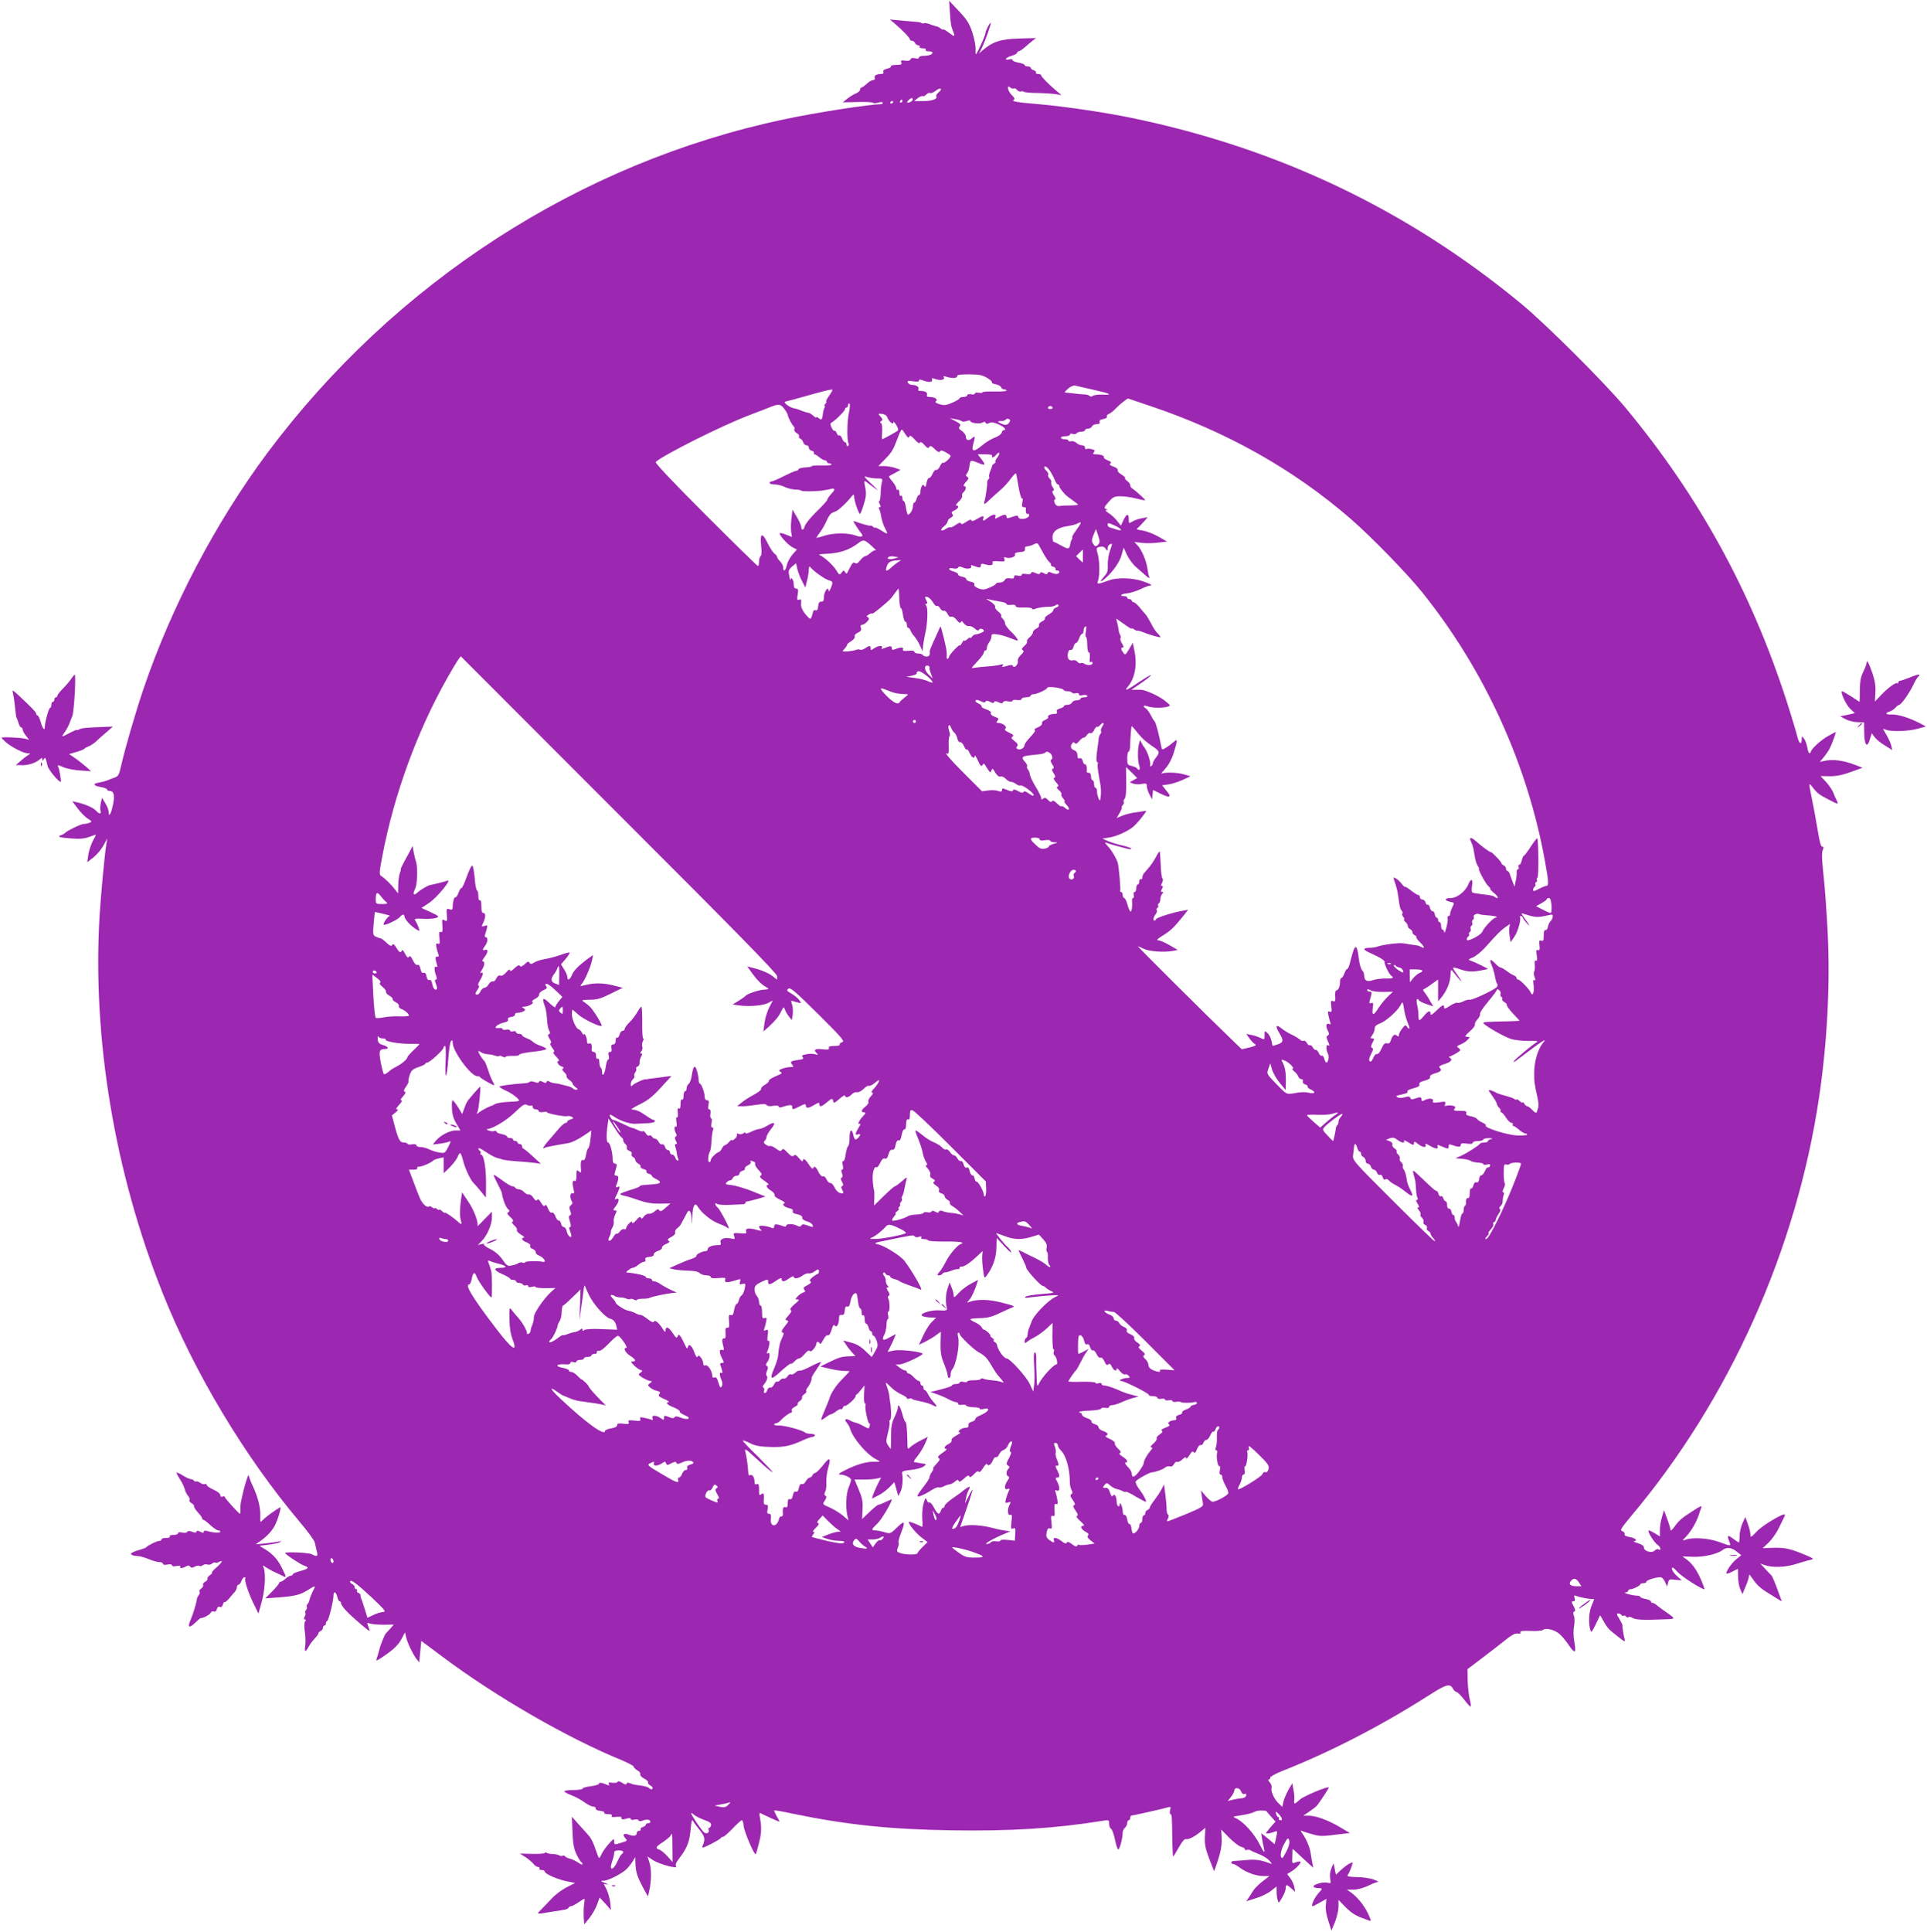 <?xml version="1.0" standalone="no"?>
<!DOCTYPE svg PUBLIC "-//W3C//DTD SVG 20010904//EN"
 "http://www.w3.org/TR/2001/REC-SVG-20010904/DTD/svg10.dtd">
<svg version="1.0" xmlns="http://www.w3.org/2000/svg"
 width="1277pt" height="1280pt" viewBox="0 0 1277 1280"
 preserveAspectRatio="xMidYMid meet">
<g transform="translate(0,1280) scale(0.1,-0.1)"
fill="#9c27b0" stroke="none">
<path d="M6295 12720 c5 -81 7 -92 22 -130 15 -35 9 -36 -31 -5 -20 15 -36 24
-36 20 0 -4 -7 -1 -16 6 -9 8 -22 14 -28 14 -6 1 -24 7 -40 13 -16 7 -35 11
-42 8 -7 -2 -15 -2 -19 2 -3 4 -23 7 -43 8 -20 2 -66 5 -101 9 l-64 6 31 -26
c49 -41 102 -96 102 -106 0 -5 6 -9 14 -9 8 0 16 -7 20 -15 3 -8 13 -15 21
-15 9 0 13 -4 10 -10 -4 -6 5 -10 20 -10 15 0 24 -4 20 -10 -4 -6 5 -10 19
-10 14 0 26 -4 26 -9 0 -12 -26 -21 -61 -21 -16 0 -29 -5 -29 -11 0 -7 -10 -9
-25 -5 -17 4 -27 2 -31 -7 -3 -9 -16 -12 -36 -9 -26 4 -30 2 -25 -12 5 -13 -1
-16 -34 -16 -22 0 -38 -4 -35 -9 4 -5 -8 -12 -25 -16 -20 -5 -29 -11 -25 -21
3 -9 -1 -14 -13 -14 -32 0 -50 -11 -44 -26 3 -8 -1 -14 -10 -14 -9 0 -28 -11
-43 -25 -15 -14 -31 -25 -35 -25 -5 0 -9 -6 -9 -14 0 -7 -12 -19 -28 -25 -15
-6 -41 -22 -57 -35 l-30 -24 98 2 c54 2 100 -1 102 -5 3 -4 19 -4 35 1 18 5
30 5 30 -1 0 -5 -3 -9 -7 -9 -83 -1 -437 -56 -648 -101 -1353 -286 -2581
-1080 -3426 -2214 -341 -459 -632 -1013 -817 -1556 -53 -156 -121 -390 -148
-507 -14 -63 -19 -75 -42 -83 -15 -5 -36 -13 -47 -18 -11 -5 -37 -12 -58 -16
-46 -7 -40 -21 13 -30 22 -4 40 -11 40 -16 0 -5 6 -9 14 -9 30 0 38 -26 25
-90 -12 -61 -29 -90 -29 -49 0 12 -10 38 -22 57 l-22 36 -8 -34 c-4 -19 -5
-43 -2 -52 7 -24 -9 -23 -31 2 -17 19 -73 43 -128 55 l-28 6 36 -48 c20 -26
50 -57 67 -67 28 -18 29 -20 12 -27 -10 -4 -28 -8 -39 -8 -20 -1 -115 -47
-125 -61 -3 -3 -14 -10 -24 -13 -29 -11 -18 -15 64 -22 56 -5 86 -2 119 9 24
9 45 16 47 16 1 0 -8 -19 -21 -42 -12 -24 -26 -65 -30 -92 l-7 -49 42 33 c22
18 52 53 66 79 l25 46 -6 -35 c-14 -94 -35 -323 -45 -475 -49 -816 100 -1707
419 -2505 210 -526 541 -1078 906 -1512 53 -62 98 -124 101 -138 3 -14 9 -40
13 -57 10 -36 3 -40 -32 -21 -21 11 -177 18 -177 8 1 -9 104 -77 127 -84 35
-11 28 -21 -27 -35 -27 -7 -50 -17 -50 -22 0 -5 -6 -9 -13 -9 -7 0 -23 -9 -35
-20 -12 -11 -26 -20 -32 -20 -5 0 -10 -4 -10 -8 0 -5 -21 -30 -46 -56 l-46
-46 71 5 c126 9 158 17 213 51 48 31 52 30 34 -3 -13 -26 -27 -62 -27 -73 -1
-3 -5 -11 -11 -18 -6 -7 -8 -15 -5 -19 4 -3 2 -12 -5 -20 -6 -7 -8 -16 -5 -20
4 -3 2 -14 -4 -24 -7 -14 -6 -19 2 -19 8 0 8 -4 1 -12 -6 -8 -7 -34 -2 -68 5
-30 6 -72 3 -92 -7 -45 1 -48 21 -11 8 16 26 40 40 55 14 15 26 31 26 36 0 6
7 12 15 16 8 3 15 12 15 21 0 8 5 15 10 15 6 0 10 7 10 15 0 8 4 15 8 15 9 0
42 132 42 168 0 32 17 27 25 -8 4 -17 11 -30 16 -30 5 0 9 -6 9 -13 0 -7 15
-29 33 -48 34 -38 157 -143 157 -135 0 3 -5 17 -10 31 -9 25 -9 26 12 18 13
-4 53 -8 90 -8 l67 1 -22 -26 c-12 -13 -25 -27 -28 -30 -10 -8 -39 -80 -48
-120 -5 -19 -12 -43 -16 -53 -6 -13 5 -10 41 15 73 49 104 79 127 123 l21 40
8 -35 c11 -42 42 -106 67 -140 l19 -24 7 71 7 71 142 -106 c350 -262 824 -536
1183 -683 46 -19 83 -39 83 -45 0 -6 11 -16 24 -24 14 -7 22 -18 19 -26 -3 -7
9 -19 27 -29 17 -9 28 -20 25 -25 -3 -5 4 -14 15 -20 11 -6 18 -15 14 -21 -4
-6 -11 -6 -20 2 -13 11 -33 16 -89 23 -11 1 -29 6 -39 11 -13 6 -21 5 -24 -3
-2 -8 -12 -6 -29 6 -16 10 -28 13 -30 6 -2 -6 -18 -8 -35 -6 -23 4 -29 2 -23
-8 6 -10 4 -11 -11 -6 -37 16 -54 18 -54 8 0 -5 -25 -13 -55 -17 -30 -3 -55
-11 -55 -16 0 -5 -27 -9 -60 -9 -33 0 -60 -4 -60 -9 0 -4 21 -16 48 -26 26
-10 65 -31 86 -47 21 -15 47 -28 58 -28 10 0 17 -6 16 -12 -2 -8 10 -14 30
-16 18 -2 30 -8 27 -13 -4 -5 8 -9 25 -9 21 0 29 -4 24 -11 -5 -8 4 -10 29 -7
20 2 35 1 35 -2 -1 -16 5 -18 32 -10 20 6 30 5 30 -2 0 -6 10 -8 24 -4 14 3
26 1 28 -5 2 -7 12 -7 28 -1 27 10 50 6 50 -9 0 -5 -7 -9 -15 -9 -8 0 -15 -4
-15 -9 0 -5 -9 -13 -20 -16 -11 -4 -18 -11 -15 -16 4 -5 -1 -9 -9 -9 -9 0 -16
-6 -16 -14 0 -20 -20 -24 -52 -12 -34 13 -46 2 -25 -22 16 -18 15 -19 -22 -30
-50 -16 -51 -16 -51 10 0 19 -4 16 -35 -18 -19 -21 -40 -51 -47 -66 -7 -16
-15 -28 -18 -28 -3 0 -13 27 -24 59 -10 33 -28 70 -40 84 -11 13 -42 48 -69
77 l-47 53 4 -101 c3 -79 9 -110 27 -149 13 -26 27 -50 32 -51 4 -2 7 -8 7
-14 0 -5 -13 0 -28 11 -16 11 -40 23 -55 26 -15 4 -30 11 -33 16 -3 5 -10 7
-15 4 -5 -4 -15 -3 -21 1 -7 5 -27 9 -44 10 -17 0 -36 4 -42 8 -7 4 -12 4 -12
-1 0 -4 -37 -7 -82 -6 l-83 2 35 -22 c19 -12 43 -32 53 -44 10 -13 25 -23 33
-23 8 0 12 -5 9 -10 -3 -6 3 -10 14 -10 12 0 21 -4 21 -10 0 -15 79 -50 143
-64 l58 -12 -57 -29 c-31 -16 -75 -49 -98 -74 -22 -24 -54 -57 -70 -73 -32
-32 -33 -32 54 -17 36 6 78 12 95 15 16 2 31 8 33 14 2 5 9 10 16 10 6 0 28
11 48 25 20 14 39 25 41 25 2 0 1 -16 -2 -36 -3 -20 -4 -58 -3 -85 l4 -49 34
42 c19 24 42 64 51 90 l17 46 38 -41 37 -42 -5 49 c-3 27 -14 66 -24 87 l-19
37 22 -4 c12 -2 6 2 -13 10 -33 13 -33 15 -9 15 30 1 113 43 148 74 13 12 32
36 42 52 l19 30 1 -35 c1 -65 12 -97 66 -195 l17 -30 8 35 c15 66 16 140 3
185 l-14 45 37 -25 c42 -27 169 -61 152 -40 -7 9 0 25 26 59 48 63 64 106 71
188 5 55 8 66 16 52 6 -11 26 -38 45 -61 34 -43 37 -59 17 -106 -6 -14 5 -11
56 15 35 18 65 36 67 41 2 4 8 7 14 7 6 0 34 25 63 55 28 30 56 55 61 55 5 0
11 -17 12 -37 2 -35 71 -197 80 -188 2 2 12 34 21 72 18 68 19 104 7 171 -4
19 -3 32 1 30 31 -16 124 -58 128 -58 2 0 -5 16 -17 35 -11 20 -19 38 -17 40
2 2 56 -7 119 -21 357 -74 648 -105 1059 -111 388 -6 683 12 1004 64 35 5 37
4 37 -20 0 -14 6 -30 13 -34 7 -4 18 -35 25 -67 6 -33 16 -64 21 -69 9 -9 31
72 31 112 0 10 7 24 15 31 8 7 15 21 15 31 0 11 5 19 10 19 6 0 10 7 10 15 0
8 3 15 6 15 8 0 226 49 247 56 15 5 17 1 11 -20 -3 -14 -2 -26 3 -26 9 0 10
-14 12 -177 1 -57 3 -103 6 -103 2 0 19 27 37 60 21 37 38 58 46 55 16 -6 59
16 100 50 l30 25 -3 -61 c-2 -51 3 -77 29 -145 l32 -82 13 36 c30 86 40 135
37 186 l-3 54 53 -54 c29 -29 64 -56 78 -60 15 -3 26 -11 26 -16 0 -6 6 -8 14
-5 7 3 17 2 22 -2 5 -4 30 -15 55 -25 25 -9 57 -28 70 -43 21 -23 22 -25 4
-19 -56 22 -95 28 -155 22 -36 -3 -73 -6 -82 -6 -10 0 -18 -4 -18 -10 0 -5 5
-10 12 -10 6 0 25 -10 42 -23 44 -33 110 -57 158 -57 l41 0 -45 -34 c-24 -19
-52 -46 -61 -60 -9 -14 -24 -37 -32 -50 l-16 -23 63 20 c35 10 80 32 101 49
l37 29 0 -33 c0 -18 3 -44 7 -57 6 -23 7 -22 29 15 13 22 24 49 24 62 0 28 7
28 38 0 l25 -23 -6 33 c-4 19 -16 45 -27 59 l-20 26 27 17 c33 20 68 58 61 65
-3 3 -17 1 -31 -4 -25 -10 -25 -9 -23 40 0 27 2 49 2 49 1 0 20 -17 42 -38 22
-20 52 -48 67 -62 l28 -25 -6 30 c-4 17 -8 46 -11 65 -6 40 -28 93 -54 130
-16 23 -16 24 3 16 11 -4 42 -14 69 -21 48 -13 61 -12 181 3 l60 7 -65 39
c-77 46 -160 76 -208 76 l-35 0 38 26 c21 14 43 31 49 37 15 16 85 121 82 124
-8 9 -168 -58 -191 -80 -36 -33 -43 -34 -38 -4 2 12 0 42 -5 67 l-8 45 -26
-45 c-14 -25 -29 -60 -33 -78 l-7 -34 -25 24 c-30 28 -54 83 -46 104 3 8 -3
24 -12 34 -11 12 -13 20 -7 20 7 0 11 5 10 12 -2 6 34 26 79 44 317 125 652
298 962 495 128 82 150 88 171 48 6 -10 16 -19 23 -20 7 0 29 -23 50 -50 21
-28 41 -49 43 -46 3 2 0 26 -7 53 -6 27 -12 82 -13 122 l-1 73 90 68 c49 37
119 91 155 120 47 38 71 51 88 48 15 -3 22 0 18 8 -3 9 14 11 67 9 39 -2 76 1
83 7 19 16 81 0 112 -30 16 -14 43 -48 62 -76 39 -56 47 -48 32 34 -5 29 -6
71 -1 96 5 26 5 55 -1 69 -6 17 -5 26 3 29 9 3 7 13 -5 36 -15 27 -15 31 -2
31 11 0 13 6 9 22 -6 18 -4 20 11 14 30 -12 108 -25 116 -20 4 3 -1 -15 -12
-38 -20 -43 -25 -119 -11 -167 6 -21 9 -17 36 37 l29 60 24 -41 c25 -45 34
-54 101 -106 35 -28 42 -31 38 -15 -8 29 -18 94 -15 96 1 2 -8 20 -20 41 -19
30 -21 37 -8 37 8 0 18 -5 21 -10 4 -6 10 -8 15 -5 5 3 11 1 15 -5 4 -6 11 -8
16 -5 5 4 15 3 22 -2 25 -16 70 -18 216 -12 81 3 81 0 -4 59 -20 14 -42 31
-50 38 -7 6 -18 12 -24 12 -6 0 -11 4 -11 10 0 5 -16 12 -35 16 -19 3 -35 10
-35 14 0 4 -12 8 -27 8 -34 2 -95 20 -70 21 9 1 17 6 17 11 0 6 6 10 13 10 18
0 67 24 67 33 0 4 9 7 20 7 11 0 20 4 20 10 0 10 62 30 93 30 11 0 23 -13 31
-31 l13 -31 7 25 c5 23 10 25 48 20 l43 -4 -32 29 c-18 15 -33 37 -33 48 0 15
8 10 38 -22 28 -31 158 -114 178 -114 1 0 -7 24 -19 53 -28 68 -62 117 -99
144 l-29 21 73 -3 c69 -2 160 19 192 44 28 22 59 19 92 -7 l33 -26 -35 -29
c-32 -27 -70 -84 -62 -93 3 -2 20 4 40 14 l35 18 1 -50 c0 -28 6 -66 14 -84
l15 -34 21 51 c12 27 22 58 22 68 0 14 3 13 17 -7 44 -63 55 -72 164 -138 l37
-22 -30 82 c-17 46 -34 85 -37 88 -3 3 -22 22 -41 43 l-35 38 28 -10 c49 -19
138 -16 207 6 36 11 78 24 95 27 28 7 28 8 -30 33 -100 42 -137 50 -212 48
l-72 -3 40 38 c21 21 51 62 65 92 14 29 30 61 35 71 6 11 9 20 7 22 -11 11
-149 -72 -185 -111 -39 -41 -43 -44 -43 -22 0 12 -7 44 -17 70 l-17 47 -19
-42 c-10 -23 -19 -61 -19 -84 0 -24 -2 -43 -5 -43 -2 0 -20 12 -39 26 -35 27
-41 23 -24 -20 12 -32 13 -32 -69 -2 -70 25 -174 32 -221 14 -24 -9 -24 -8 6
24 32 33 70 100 84 148 4 14 11 33 15 43 5 13 -7 8 -46 -17 -87 -56 -99 -66
-130 -108 -17 -24 -29 -34 -29 -25 0 9 -10 42 -22 74 l-21 57 -13 -44 c-8 -25
-14 -64 -14 -87 l0 -43 -32 20 c-18 11 -36 20 -41 20 -15 0 34 -80 58 -96 22
-15 26 -42 4 -29 -5 4 -16 -1 -24 -9 -19 -19 -73 -3 -71 21 1 10 -13 20 -39
28 -22 7 -34 13 -27 14 28 2 9 21 -27 27 -27 4 -38 11 -35 19 3 7 -4 16 -15
20 -18 5 -11 16 60 102 650 772 1094 1763 1244 2773 54 362 74 750 57 1092 -7
134 -19 306 -28 383 -11 100 -12 146 -5 162 8 18 7 23 -3 23 -9 0 -18 33 -30
108 -10 59 -26 149 -37 201 -24 117 -24 120 3 85 31 -40 44 -50 111 -84 59
-31 63 -32 48 -2 -5 9 -15 31 -21 49 -7 17 -28 49 -48 71 l-37 40 62 -1 c43 0
84 8 138 28 l78 28 -49 19 c-76 30 -148 39 -202 27 l-32 -7 25 30 c14 17 32
43 40 58 15 29 45 110 40 110 -1 0 -24 -12 -51 -27 -46 -25 -114 -88 -114
-105 0 -5 -4 -8 -9 -8 -5 0 -11 17 -14 38 -4 21 -13 46 -21 57 -15 20 -15 20
-16 -2 0 -43 -18 -32 -30 20 -7 28 -39 135 -72 237 -235 725 -581 1355 -1068
1941 -137 164 -522 548 -685 683 -754 624 -1613 1034 -2587 1235 -174 36 -444
76 -618 91 -147 13 -179 18 -162 29 9 5 5 14 -13 31 -27 26 -37 73 -10 50 8
-6 18 -9 23 -6 6 3 15 -1 22 -10 7 -8 19 -13 26 -10 6 2 15 2 19 -2 4 -4 45
-8 91 -8 47 -1 102 -5 122 -8 l37 -6 -25 20 c-53 44 -110 101 -110 110 0 6 -9
10 -21 10 -11 0 -18 4 -14 9 3 5 -4 12 -15 16 -11 3 -20 11 -20 16 0 5 -9 9
-20 9 -11 0 -20 4 -20 9 0 5 -18 12 -40 16 -22 4 -40 11 -40 17 0 6 -9 8 -20
5 -38 -10 -29 10 10 22 22 6 40 16 40 21 0 6 5 10 10 10 6 0 23 11 38 24 15
13 38 33 52 44 l25 20 -105 -3 c-126 -3 -181 -20 -249 -79 l-24 -21 17 32 c22
43 66 166 61 171 -5 5 -35 -54 -35 -70 0 -14 -57 -138 -63 -138 -2 0 -3 17 -2
38 1 20 -9 69 -22 109 -20 59 -36 84 -89 140 l-64 68 5 -75z m-74 -531 c-12
-10 -20 -23 -16 -28 10 -17 -31 -31 -90 -31 l-57 0 23 19 c13 10 28 17 35 14
6 -2 16 3 23 11 7 8 18 13 25 10 7 -3 24 4 37 15 13 10 28 17 33 13 5 -3 -1
-13 -13 -23z m-173 -51 c-3 -7 -13 -15 -24 -17 -16 -3 -17 -1 -5 13 16 19 34
21 29 4z m-68 -8 c0 -5 -5 -10 -11 -10 -5 0 -7 5 -4 10 3 6 8 10 11 10 2 0 4
-4 4 -10z m-60 -4 c0 -3 -4 -8 -10 -11 -5 -3 -10 -1 -10 4 0 6 5 11 10 11 6 0
10 -2 10 -4z m622 -1830 c21 -12 35 -26 31 -29 -3 -4 8 -10 25 -13 17 -3 33
-12 36 -20 3 -8 12 -14 21 -14 8 0 15 -4 15 -8 0 -4 -36 -7 -80 -6 -44 1 -80
-1 -80 -6 0 -4 -11 -5 -25 -2 -14 2 -25 0 -25 -5 0 -6 -11 -8 -25 -5 -15 2
-25 0 -25 -7 0 -6 -11 -11 -25 -11 -14 0 -25 -4 -25 -8 0 -5 -22 -18 -49 -30
-41 -18 -54 -19 -85 -10 -25 8 -32 14 -24 20 17 11 -7 28 -41 28 -16 0 -21 4
-18 14 6 15 -12 26 -44 26 -12 0 -17 4 -13 11 8 14 -14 29 -42 29 -12 0 -24 7
-28 15 -4 13 1 14 34 9 26 -4 40 -3 40 4 0 8 8 9 26 2 38 -15 67 -13 61 4 -5
12 -1 13 24 4 33 -11 64 -4 53 13 -4 8 1 9 17 3 37 -12 74 -11 72 4 -2 9 19
12 80 12 68 -1 88 -5 119 -24z m698 -77 c117 -26 140 -37 69 -34 -30 2 -60 -2
-67 -8 -8 -6 -16 -7 -20 -1 -4 5 -20 10 -37 11 -16 0 -50 4 -75 7 -25 3 -49 5
-53 5 -4 1 5 12 20 25 16 15 36 23 48 21 11 -3 63 -14 115 -26z m-1726 -11
c-4 -7 -16 -25 -26 -40 -11 -16 -16 -28 -12 -28 3 0 1 -7 -6 -15 -7 -8 -9 -15
-6 -15 4 0 4 -5 0 -12 -4 -7 -9 -25 -11 -42 -4 -37 -9 -42 -28 -26 -8 7 -15 9
-15 5 0 -5 -9 0 -21 11 -11 10 -26 19 -32 19 -7 1 -19 4 -27 7 -35 14 -56 21
-65 22 -34 5 -84 45 -57 46 4 0 70 18 147 40 156 43 169 46 159 28z m2106 -97
c509 -171 950 -419 1330 -748 136 -118 373 -361 476 -489 413 -515 697 -1138
813 -1783 24 -133 26 -161 8 -161 -7 0 -29 -9 -50 -20 -30 -16 -37 -17 -37 -6
0 8 5 18 10 21 6 4 8 10 5 15 -3 5 -1 11 5 15 6 4 8 10 5 15 -3 5 -1 11 4 15
9 5 7 252 -2 261 -2 2 -21 -23 -43 -56 -21 -33 -42 -60 -46 -60 -3 0 -9 -13
-13 -30 -4 -17 -11 -30 -17 -30 -6 0 -8 -7 -4 -15 3 -8 1 -15 -5 -15 -6 0 -9
-8 -8 -17 1 -10 -1 -36 -6 -58 l-8 -40 -14 35 c-7 19 -16 43 -19 53 -4 9 -10
17 -15 17 -5 0 -9 7 -9 15 0 9 -7 18 -15 21 -8 4 -15 10 -15 15 0 4 -16 24
-35 43 -19 20 -35 33 -35 30 0 -6 -66 42 -102 75 -30 27 -46 24 -29 -7 5 -10
12 -30 15 -43 2 -13 7 -42 11 -64 4 -22 13 -46 19 -54 6 -8 9 -15 7 -15 -9 -2
41 -97 61 -116 12 -11 18 -20 14 -20 -4 0 7 -12 24 -26 30 -25 36 -45 8 -28
-15 10 -24 12 -93 20 -27 3 -54 8 -58 11 -5 3 -5 23 -2 44 8 47 -7 52 -25 9
-19 -47 -75 -90 -115 -90 -43 0 -46 -16 -5 -25 29 -6 29 -7 15 -35 -8 -16 -15
-36 -15 -45 0 -8 -5 -15 -11 -15 -6 0 -9 -6 -6 -14 3 -7 -1 -36 -8 -62 -7 -27
-14 -41 -14 -31 -1 9 -5 17 -11 17 -5 0 -10 11 -10 25 0 14 -4 25 -10 25 -5 0
-10 7 -10 15 0 8 -4 15 -9 15 -5 0 -11 10 -13 23 -2 12 -9 21 -15 20 -6 -1
-14 9 -17 23 -4 14 -10 22 -15 20 -5 -3 -11 3 -14 14 -3 11 -12 20 -21 20 -9
0 -16 7 -16 15 0 8 -5 15 -11 15 -6 0 -29 14 -50 31 -21 17 -39 27 -39 23 0
-3 -9 5 -21 20 -11 14 -29 31 -39 36 -18 10 -19 9 -5 -30 8 -22 17 -59 20 -82
11 -81 13 -89 24 -102 6 -7 8 -16 4 -19 -3 -4 -1 -13 5 -20 7 -8 10 -16 7 -19
-3 -3 1 -11 10 -18 8 -7 15 -19 15 -27 0 -7 7 -16 15 -19 8 -4 15 -13 15 -20
0 -8 7 -17 15 -20 8 -4 13 -9 11 -13 -3 -4 9 -20 25 -35 29 -28 34 -46 7 -30
-7 4 -19 9 -28 10 -8 1 -33 5 -55 8 -50 9 -49 9 -118 2 -31 -4 -69 -11 -83
-16 -14 -6 -41 -10 -60 -10 -44 0 -43 -13 4 -33 65 -29 102 -52 98 -62 -4 -12
30 -81 44 -90 21 -13 8 -20 -37 -18 -27 0 -64 -4 -84 -11 -40 -14 -59 -3 -59
33 0 11 -6 26 -14 33 -7 8 -17 41 -21 74 -9 79 -20 98 -35 59 -6 -17 -16 -51
-22 -77 -6 -27 -15 -48 -20 -48 -5 0 -14 -13 -19 -30 -6 -16 -15 -30 -20 -30
-5 0 -9 -12 -9 -27 0 -30 -11 -54 -26 -56 -5 -1 -8 -19 -6 -39 2 -31 0 -36
-14 -31 -15 5 -16 1 -12 -35 5 -34 3 -40 -10 -35 -12 5 -14 1 -9 -23 3 -16 9
-37 12 -47 6 -13 3 -16 -9 -11 -19 7 -22 -17 -5 -48 8 -16 8 -22 -2 -29 -10
-6 -10 -13 -1 -34 15 -32 15 -38 2 -30 -13 8 -13 -31 -1 -54 11 -19 4 -61 -9
-61 -4 0 -11 11 -14 25 -4 14 -11 23 -16 20 -6 -3 -15 5 -21 19 -7 14 -16 23
-20 20 -4 -2 -13 5 -19 16 -6 11 -15 18 -20 15 -5 -3 -14 4 -20 15 -6 11 -16
18 -21 14 -6 -3 -18 1 -27 10 -10 8 -33 22 -52 31 -19 8 -50 27 -67 41 -38 31
-44 16 -13 -34 27 -45 25 -58 -11 -71 -18 -6 -33 -11 -34 -11 -2 0 -6 15 -9
34 -4 18 -15 41 -26 51 -20 18 -20 17 -20 -14 0 -31 0 -31 -27 -18 -16 8 -43
17 -61 20 l-33 7 21 -30 c12 -16 28 -34 37 -38 12 -7 3 -12 -36 -22 l-52 -12
-62 60 c-168 161 -631 622 -626 622 3 0 21 -8 40 -17 35 -17 129 -24 189 -14
l35 7 -55 32 c-30 17 -64 32 -75 32 -14 0 -4 10 30 31 54 34 69 48 130 122
l39 49 -40 -7 c-60 -10 -174 -46 -174 -56 0 -5 -4 -9 -9 -9 -12 0 -8 24 8 44
7 8 10 20 7 25 -4 5 -2 12 4 16 6 4 8 10 5 15 -3 5 -1 11 5 15 5 3 10 16 10
29 0 12 5 27 12 34 9 9 9 12 0 12 -10 0 -10 5 -2 20 8 14 8 20 0 20 -7 0 -7 7
1 21 6 12 7 24 3 28 -5 3 -11 44 -12 91 -2 47 -5 87 -7 88 -2 2 -13 -13 -24
-35 -11 -21 -31 -51 -45 -68 -14 -16 -30 -35 -36 -42 -5 -7 -10 -19 -10 -28 0
-9 -4 -13 -10 -10 -5 3 -10 -3 -10 -14 0 -12 -4 -21 -10 -21 -5 0 -10 -11 -10
-25 0 -14 -5 -25 -11 -25 -6 0 -9 -9 -6 -20 3 -11 1 -20 -4 -20 -5 0 -8 -8 -7
-17 3 -36 -2 -73 -10 -73 -4 0 -13 20 -20 45 -7 25 -16 45 -22 45 -5 0 -10 9
-10 20 0 11 -5 20 -11 20 -5 0 -8 3 -6 8 5 7 -8 151 -15 182 -7 28 -40 85 -67
114 -22 24 -23 28 -6 21 20 -8 82 -25 138 -39 16 -4 26 -3 23 2 -3 5 -31 14
-62 21 -31 7 -73 20 -93 29 l-36 16 46 7 c49 7 131 45 164 76 11 10 36 37 54
61 32 41 33 43 10 38 -13 -3 -42 -7 -64 -10 -22 -3 -57 -12 -77 -20 l-38 -16
20 35 c11 19 17 35 14 35 -4 0 -1 7 6 15 7 9 10 18 7 22 -4 3 -1 13 6 21 8 10
11 47 10 113 l-1 97 37 -36 37 -37 -25 -14 -25 -14 23 -9 c13 -4 39 -6 57 -2
30 5 34 4 34 -15 0 -12 8 -36 17 -54 l18 -32 3 31 3 30 49 -24 c64 -32 77 -25
40 19 l-29 36 42 6 c24 3 66 17 95 30 l51 24 -41 12 c-46 14 -131 16 -151 5
-6 -4 5 11 25 33 24 27 44 65 57 108 26 85 26 93 -1 69 -13 -11 -35 -28 -50
-37 -27 -17 -28 -17 -33 10 -13 71 -36 158 -43 163 -4 3 -16 22 -27 44 -11 21
-26 40 -32 43 -7 3 -13 9 -13 14 0 5 12 4 26 -1 28 -11 96 -12 132 -2 22 7 20
9 -26 45 -38 28 -117 64 -149 67 -2 0 -17 0 -34 0 l-32 0 37 25 c64 43 96 68
92 72 -2 2 -37 -19 -78 -46 -77 -53 -102 -64 -76 -33 47 53 65 142 47 233
l-12 60 -25 -42 c-23 -39 -26 -41 -38 -24 -17 23 -18 35 -3 35 7 0 5 10 -5 25
-9 14 -14 30 -11 35 3 6 3 16 -2 23 -4 6 -9 21 -10 32 -1 11 -5 33 -9 48 l-7
29 52 -37 c28 -20 51 -34 51 -30 0 4 6 2 14 -4 8 -6 18 -11 22 -10 5 1 16 -1
24 -4 54 -22 130 -44 130 -38 0 4 -9 16 -20 26 -11 10 -29 38 -41 63 -13 25
-30 53 -38 62 -9 9 -27 31 -41 48 -14 17 -31 31 -37 32 -7 0 -13 5 -13 10 0 6
-7 10 -15 10 -8 0 -15 5 -15 10 0 6 -9 10 -20 10 -35 0 -21 16 16 18 21 2 60
14 89 27 29 14 58 25 65 25 23 0 3 12 -47 29 -69 23 -169 26 -223 6 -72 -26
-83 -27 -75 -7 13 31 13 126 1 175 -13 47 -13 47 12 54 18 4 29 1 39 -12 12
-18 13 -18 13 2 0 11 7 23 15 27 18 7 18 8 0 -45 -9 -24 -15 -65 -14 -91 2
-36 -2 -53 -18 -70 -36 -41 -38 -54 -2 -23 54 46 101 113 113 163 l12 44 23
-50 c13 -27 41 -65 64 -83 22 -19 48 -42 58 -51 20 -19 34 -24 24 -9 -3 6 -8
29 -11 53 -7 53 -38 125 -66 155 l-21 22 51 -6 c27 -3 76 -2 108 2 l58 7 -58
33 c-32 18 -79 36 -104 40 -44 7 -45 7 -26 23 10 10 28 28 39 41 l20 24 -40
-7 c-22 -4 -50 -14 -62 -22 -22 -14 -23 -13 -23 16 0 40 -14 38 -35 -6 l-17
-37 -26 33 c-14 18 -39 41 -56 51 -17 11 -24 19 -16 20 12 0 12 2 -1 7 -15 6
-12 13 17 46 30 34 38 38 81 38 26 0 73 -7 103 -15 30 -8 57 -13 59 -11 3 3
-64 64 -85 77 -8 4 -14 14 -14 22 0 8 -9 20 -20 28 -11 8 -17 16 -14 19 3 4
-8 14 -24 24 -17 9 -28 23 -25 29 2 7 -10 18 -29 24 -23 8 -29 14 -20 20 10 6
5 12 -17 21 -17 7 -29 16 -26 20 6 10 -20 20 -52 20 -21 0 -23 3 -14 14 9 11
6 15 -14 20 -14 4 -30 4 -35 1 -6 -4 -10 1 -10 9 0 10 -9 16 -21 16 -11 0 -28
7 -36 16 -9 8 -24 13 -34 11 -11 -3 -19 -1 -19 4 0 5 -11 9 -25 9 -14 0 -25 5
-25 10 0 6 14 10 30 10 17 0 30 5 30 11 0 6 8 8 19 4 11 -3 22 -1 26 5 3 5 17
10 31 10 13 0 24 5 24 10 0 6 9 10 20 10 11 0 23 7 26 15 4 8 17 15 31 15 17
0 23 4 20 14 -4 9 4 16 24 20 17 3 28 10 24 16 -3 6 2 13 12 17 10 3 31 20 47
37 21 23 73 64 81 66 1 0 66 -22 145 -49z m-1994 -44 c-13 -56 -14 -185 -3
-204 4 -6 3 -14 -3 -18 -5 -3 -10 1 -10 9 0 9 -5 16 -10 16 -6 0 -15 12 -20
26 -6 14 -14 23 -19 19 -5 -3 -12 4 -16 15 -4 11 -10 18 -14 15 -5 -2 -14 8
-20 22 -10 21 -10 28 1 34 25 14 88 77 88 88 0 6 5 11 10 11 6 0 10 7 10 16 0
8 4 13 9 10 5 -4 4 -28 -3 -59z m-428 23 c12 -16 22 -33 22 -38 0 -13 30 -71
40 -77 5 -3 7 -12 4 -20 -3 -7 4 -18 16 -25 11 -6 18 -15 15 -21 -4 -5 0 -12
8 -15 8 -3 17 -14 20 -25 3 -10 12 -19 21 -19 9 0 16 -7 16 -16 0 -9 9 -18 20
-21 11 -3 17 -9 14 -14 -3 -5 -1 -9 4 -9 5 0 19 -9 32 -20 13 -11 29 -20 37
-20 7 0 13 -4 13 -10 0 -5 7 -10 15 -10 8 0 15 -4 15 -8 0 -5 -29 -7 -65 -6
-36 1 -65 -1 -65 -5 0 -3 -19 -7 -42 -8 -23 -1 -44 -6 -46 -12 -2 -6 -9 -11
-17 -11 -7 0 -43 -16 -81 -35 -37 -19 -74 -35 -81 -35 -7 0 -13 -4 -13 -10 0
-5 15 -10 33 -10 19 0 48 -7 66 -16 18 -9 50 -17 72 -18 21 0 39 -4 39 -7 0
-3 33 -5 73 -4 39 2 72 4 72 5 0 1 9 3 20 4 11 2 25 4 30 6 30 8 32 -3 5 -31
-16 -17 -28 -35 -27 -39 1 -4 -30 -40 -70 -78 -40 -39 -75 -82 -79 -96 -7 -29
-24 -35 -24 -8 0 9 -13 39 -29 66 l-29 49 -7 -57 c-4 -31 -5 -72 -2 -91 l5
-33 -35 14 c-19 8 -39 14 -44 12 -14 -5 49 -76 82 -94 l30 -15 -30 -34 c-16
-19 -33 -50 -37 -70 -7 -37 -24 -48 -24 -15 0 11 -9 29 -20 40 -11 11 -20 24
-20 29 0 6 -8 16 -18 23 -10 7 -30 39 -46 71 -35 72 -51 66 -42 -19 4 -39 3
-65 -4 -69 -5 -3 -10 -19 -10 -36 0 -16 -3 -29 -8 -29 -4 0 -160 153 -347 340
-213 213 -336 343 -330 349 50 46 436 240 620 310 61 23 126 48 145 56 51 20
64 18 88 -15z m1777 10 c3 -5 -3 -10 -15 -10 -12 0 -18 5 -15 10 3 6 10 10 15
10 5 0 12 -4 15 -10z m-1095 -65 c11 -28 40 -53 40 -34 0 8 9 1 19 -16 10 -16
16 -33 12 -37 -6 -7 -99 -58 -105 -58 -2 0 -2 22 0 50 2 28 -1 52 -7 56 -8 4
-7 9 2 15 10 6 9 12 -5 28 -19 21 -19 21 9 19 17 -2 30 -10 35 -23z m494 -26
c5 -4 19 -3 32 1 13 5 24 6 24 1 0 -14 60 -22 80 -11 13 7 20 6 22 -2 3 -7 10
-8 23 -1 15 8 31 5 63 -9 38 -17 56 -38 33 -38 -5 0 -11 -8 -13 -17 -3 -10
-22 -24 -44 -32 -21 -7 -61 -31 -87 -53 -55 -46 -72 -42 -57 12 14 49 13 55
-9 36 -22 -20 -41 -14 -41 13 0 10 -12 26 -26 36 -20 13 -23 19 -14 30 9 11 4
18 -27 34 l-38 20 35 -6 c19 -3 39 -9 44 -14z m313 -10 c-12 -19 -31 -18 -67
2 -11 6 -8 8 12 9 15 0 29 4 33 10 3 5 12 7 20 4 11 -5 12 -10 2 -25z m-679
-87 c10 -13 14 -14 19 -4 4 10 14 3 35 -20 18 -21 31 -29 34 -21 4 8 14 3 30
-15 18 -21 26 -24 32 -14 7 11 15 8 37 -14 19 -19 29 -23 34 -15 6 9 16 7 39
-6 18 -10 32 -20 32 -23 -1 -14 -41 -51 -49 -46 -5 3 -15 -7 -22 -23 -7 -16
-18 -27 -25 -24 -6 2 -17 -10 -24 -26 -7 -17 -17 -29 -23 -28 -6 1 -14 -14
-17 -33 -4 -25 -8 -31 -14 -21 -7 11 -10 11 -17 0 -5 -8 -9 -24 -9 -36 0 -13
-4 -23 -10 -23 -5 0 -12 -11 -16 -25 -3 -14 -10 -25 -15 -25 -5 0 -9 -12 -9
-26 0 -22 -20 -54 -34 -54 -2 0 -8 20 -12 45 -3 25 -10 45 -15 45 -5 0 -9 9
-9 21 0 11 -4 17 -10 14 -6 -4 -10 5 -10 20 0 15 -4 24 -10 20 -5 -3 -10 0
-10 9 0 8 -12 29 -26 46 -15 17 -25 32 -23 34 2 2 20 12 41 23 l36 20 -34 12
c-19 7 -52 12 -74 13 l-39 0 32 33 c49 49 62 67 81 115 39 101 40 102 51 85 6
-9 16 -24 23 -33z m602 -142 c-12 -16 -18 -30 -13 -30 4 0 1 -5 -7 -10 -8 -5
-15 -13 -16 -17 0 -4 -6 -21 -12 -36 -7 -16 -10 -32 -7 -37 3 -5 1 -11 -4 -15
-5 -3 -9 -13 -9 -23 1 -22 -11 -102 -18 -124 -7 -25 0 -22 33 10 16 15 47 43
69 62 23 19 55 54 72 78 17 23 32 39 35 35 2 -4 10 -45 17 -90 8 -45 18 -79
23 -76 5 3 6 -7 2 -26 -5 -24 -3 -31 9 -31 9 0 15 -3 15 -7 -4 -23 2 -43 11
-38 6 3 10 0 10 -8 0 -25 -66 -36 -72 -13 -3 12 -9 12 -40 1 -32 -11 -38 -10
-38 1 0 18 -14 18 -50 -1 -26 -14 -29 -14 -24 0 9 22 -18 19 -49 -5 -30 -24
-38 -25 -31 -5 8 20 -5 19 -43 -4 -21 -14 -33 -16 -36 -8 -2 7 -14 3 -34 -11
-22 -15 -33 -18 -35 -10 -3 8 -14 5 -35 -10 -17 -12 -33 -19 -36 -16 -3 3 -16
-2 -29 -10 -33 -22 -43 -8 -13 16 14 11 25 26 25 33 0 8 9 19 21 25 15 9 18
15 10 24 -8 10 -5 16 14 24 26 12 34 32 13 32 -7 0 0 12 15 26 16 14 26 32 23
39 -3 8 2 19 10 25 17 15 19 40 2 40 -6 0 -1 11 12 26 20 20 22 27 10 34 -11
7 -11 12 -2 23 7 8 14 28 16 46 5 43 8 45 51 27 55 -23 60 -20 31 19 l-27 35
51 0 c32 0 49 -4 45 -10 -10 -16 11 -12 25 5 23 28 32 15 10 -15z m352 -96
c10 -16 23 -41 29 -56 6 -16 15 -28 20 -28 5 0 9 -5 9 -10 0 -10 8 -21 36 -53
10 -11 28 -25 78 -61 17 -12 13 -13 -40 -15 -32 0 -67 -2 -78 -4 -11 -1 -22 7
-27 21 -5 14 -5 22 2 22 7 0 4 12 -6 27 -12 18 -14 28 -7 31 9 3 8 9 -2 24 -8
11 -12 26 -10 33 3 6 -2 17 -10 24 -8 7 -13 18 -10 25 3 7 -2 19 -11 26 -8 7
-15 17 -15 22 0 18 24 2 42 -28z m-1151 -44 c38 0 39 -1 33 -27 -4 -15 -8 -49
-8 -75 -1 -27 -5 -48 -9 -48 -4 0 -3 -9 3 -20 8 -14 8 -20 0 -20 -6 0 -8 -5
-4 -12 4 -6 8 -21 10 -32 6 -39 18 -77 35 -108 15 -29 11 -29 -31 -3 -22 14
-40 22 -40 19 0 -4 -7 -1 -15 6 -8 7 -15 10 -15 7 0 -5 -64 13 -103 28 -15 6
-14 1 7 -31 14 -22 30 -44 36 -51 15 -18 -4 -25 -37 -12 -50 19 -149 19 -208
0 -30 -10 -55 -16 -55 -14 0 2 11 19 24 36 14 18 34 53 45 79 12 29 28 49 42
53 12 4 27 11 33 16 40 33 54 48 79 77 22 28 27 30 27 14 0 -29 32 -122 40
-117 3 2 15 32 25 65 15 50 17 71 9 111 -8 34 -7 46 0 41 102 -76 102 -76 41
-18 -48 45 -54 54 -32 46 16 -5 46 -10 68 -10z m1323 -340 c-20 -27 -33 -50
-29 -50 3 0 3 -6 -2 -12 -4 -7 -8 -19 -9 -26 -7 -42 -12 -44 -59 -18 -25 14
-49 26 -53 26 -4 0 -7 14 -7 32 0 38 35 63 105 73 25 4 52 11 60 16 31 17 29
8 -6 -41z m294 1 c2 -6 -9 -6 -30 1 -18 6 -39 12 -45 14 -7 2 -13 10 -13 18 0
13 7 12 42 -4 24 -10 44 -23 46 -29z m-148 -96 c-16 -20 -23 -19 -37 4 -10 16
-9 27 4 58 l16 38 14 -43 c12 -34 12 -46 3 -57z m-1505 -11 c22 -20 35 -34 29
-31 -6 4 -22 -4 -35 -16 -13 -12 -29 -22 -35 -22 -7 0 -22 -13 -34 -28 -16
-20 -25 -25 -34 -17 -10 7 -18 0 -32 -28 -10 -20 -20 -39 -22 -42 -2 -2 -7 2
-12 10 -8 13 -11 12 -23 -4 -13 -18 -15 -17 -36 17 -22 35 -81 88 -111 100 -8
3 8 6 35 7 96 3 161 24 224 72 32 25 40 23 86 -18z m1144 -59 c13 -22 29 -45
37 -51 7 -6 11 -13 8 -17 -3 -3 4 -8 15 -12 12 -3 19 -11 16 -16 -4 -5 1 -9 9
-9 9 0 16 -4 16 -9 0 -15 -23 -19 -49 -7 -18 8 -25 8 -29 -2 -3 -9 -9 -9 -25
0 -15 8 -22 8 -25 0 -2 -8 -11 -8 -29 1 -21 9 -27 9 -30 0 -3 -8 -15 -10 -34
-6 -18 3 -29 1 -29 -6 0 -7 -9 -9 -25 -5 -18 4 -25 2 -25 -9 0 -10 -8 -13 -26
-9 -18 3 -30 0 -36 -12 -5 -9 -20 -16 -33 -16 -14 0 -25 -3 -25 -8 0 -4 -18
-15 -41 -25 -34 -15 -46 -16 -74 -6 -21 8 -31 17 -28 26 3 8 -5 15 -26 19 -16
4 -29 11 -28 17 1 6 -11 13 -27 16 -17 3 -29 10 -27 16 1 5 -12 13 -28 18 -17
4 -31 12 -31 17 0 6 11 8 26 4 16 -4 29 -2 33 5 6 9 14 9 34 0 28 -13 62 -6
52 11 -4 7 3 7 20 0 36 -14 45 -13 45 4 0 12 7 13 31 6 35 -10 53 -5 46 14 -3
7 10 10 41 7 39 -3 44 -1 38 14 -5 13 -2 16 10 11 24 -9 66 4 60 20 -3 9 6 14
32 16 29 2 36 7 34 21 -2 11 4 17 15 17 10 0 29 6 43 13 22 11 26 10 36 -8 6
-11 21 -38 33 -60z m257 -9 l0 -44 -23 21 -22 22 22 22 c12 12 22 22 23 22 0
1 1 -19 0 -43z m-1250 -17 c-32 -9 -56 -1 -36 11 6 4 23 5 38 2 l27 -5 -29 -8z
m29 -21 c-11 -7 -31 -22 -45 -35 -38 -35 -47 -32 -31 11 9 23 28 32 76 34 20
1 20 1 0 -10z m-638 -132 l20 -39 11 46 c7 25 12 58 12 74 0 15 4 23 8 18 17
-25 99 -84 125 -90 22 -6 26 -11 21 -29 -10 -33 -23 -54 -24 -37 0 31 -30 -12
-30 -44 0 -25 -4 -32 -17 -31 -13 1 -19 -8 -21 -31 -2 -23 -7 -30 -18 -26 -10
3 -16 -4 -20 -26 -4 -17 -10 -31 -15 -31 -4 0 -20 16 -36 36 -19 26 -27 46
-24 67 2 24 0 29 -13 24 -14 -6 -15 0 -10 33 5 33 4 40 -10 40 -11 0 -16 9
-16 29 0 29 -19 55 -21 29 -1 -7 -5 5 -9 26 -6 35 -4 42 19 62 l26 22 10 -42
c6 -22 20 -59 32 -80z m641 -73 c1 -59 6 -103 13 -103 4 0 10 -20 13 -45 4
-25 11 -45 17 -45 5 0 9 -9 9 -20 0 -11 4 -20 9 -20 5 0 12 -8 15 -18 4 -10
15 -28 26 -39 10 -12 27 -38 36 -59 l18 -39 3 35 c2 19 8 55 14 80 16 66 20
172 7 187 -7 9 -7 13 1 13 8 0 9 5 1 19 -14 27 -13 30 8 25 9 -3 25 -19 35
-35 9 -17 21 -28 26 -24 6 3 15 -4 21 -15 6 -12 17 -19 25 -17 7 3 18 -6 24
-20 7 -15 17 -23 26 -19 8 3 23 -6 35 -22 15 -19 23 -23 27 -14 4 10 9 8 20
-8 8 -11 23 -20 33 -18 10 2 28 -6 40 -17 16 -14 24 -16 27 -8 4 12 33 7 33
-7 0 -8 -34 -22 -58 -24 -7 -1 -17 -8 -22 -16 -5 -8 -10 -11 -10 -6 0 5 -9 1
-20 -9 -11 -10 -20 -14 -20 -9 -1 5 -7 -2 -15 -16 -8 -14 -14 -21 -15 -16 0
11 -70 -62 -70 -74 0 -5 -4 -11 -9 -15 -6 -3 -9 7 -7 22 2 25 -7 72 -33 168
-7 27 -9 28 -16 10 -4 -11 -21 -48 -37 -82 -15 -34 -28 -65 -27 -70 4 -22 -3
-33 -20 -33 -11 0 -23 5 -26 10 -3 6 -17 10 -31 10 -13 0 -24 5 -24 11 0 7
-15 10 -40 7 -30 -3 -39 0 -36 9 6 15 -13 17 -48 3 -21 -8 -26 -7 -26 6 0 16
-11 16 -54 -2 -14 -5 -17 -4 -12 4 11 18 -25 15 -52 -4 -20 -14 -22 -14 -22 0
0 20 -10 20 -38 0 -12 -8 -27 -12 -32 -9 -6 4 -19 3 -28 -1 -9 -4 -34 -8 -55
-10 -38 -2 -38 -2 -20 18 10 11 18 23 17 27 -1 3 12 14 27 23 16 10 26 23 23
31 -3 8 6 18 21 25 20 9 25 17 20 32 -4 14 -2 20 8 20 8 0 22 9 33 21 15 16
16 22 5 29 -11 6 -9 10 8 19 11 7 21 9 21 5 0 -3 24 14 53 38 66 55 68 57 96
96 12 17 24 32 25 32 2 0 3 -12 4 -27z m675 -60 c20 -3 37 -10 37 -15 0 -6 14
-8 30 -6 19 3 30 0 30 -7 0 -8 18 -12 55 -10 30 1 55 -3 55 -8 0 -5 8 -6 18
-2 20 9 67 16 101 15 13 0 30 5 37 10 8 7 14 7 18 1 4 -5 -3 -12 -14 -16 -11
-3 -20 -12 -20 -18 0 -7 -14 -20 -31 -29 -17 -10 -28 -22 -25 -26 3 -5 -6 -14
-19 -20 -14 -6 -22 -17 -20 -24 3 -7 -5 -18 -17 -23 -13 -6 -23 -17 -23 -25 0
-8 -10 -23 -23 -33 -12 -10 -20 -23 -16 -28 3 -5 -5 -18 -18 -29 -17 -15 -20
-22 -10 -28 9 -6 6 -14 -13 -32 -15 -14 -23 -30 -20 -40 6 -20 -26 -52 -32
-33 -3 8 -13 9 -36 2 -40 -11 -40 -11 -31 3 5 8 0 9 -17 4 -13 -4 -49 -9 -79
-11 -30 -2 -67 -6 -82 -8 -16 -3 -28 -4 -28 -2 0 2 18 23 40 46 22 23 40 48
40 56 0 7 5 13 10 13 6 0 10 8 10 18 0 9 7 26 15 36 8 11 15 28 15 39 0 16 6
18 38 14 20 -2 61 -14 90 -26 48 -19 52 -19 43 -4 -5 10 -25 34 -45 52 -20 19
-36 42 -36 52 0 9 -7 22 -15 29 -8 7 -13 16 -10 20 3 5 -6 18 -21 29 -14 11
-23 25 -19 30 3 6 -9 20 -27 32 l-33 21 30 -6 c17 -4 47 -9 68 -13z m563 -198
c-4 -19 -3 -35 1 -35 4 0 8 -24 8 -53 1 -29 5 -51 11 -50 6 1 8 -13 6 -34 -3
-25 -1 -34 7 -29 6 4 11 1 11 -8 0 -15 -35 -17 -58 -2 -7 4 -16 5 -21 2 -5 -3
-14 1 -21 9 -7 9 -21 13 -30 10 -9 -3 -22 0 -28 7 -14 17 -4 68 13 62 7 -3 15
5 19 20 3 14 11 26 17 26 5 0 15 14 20 30 6 17 15 30 20 30 5 0 9 8 9 18 0 18
8 32 18 32 2 0 1 -16 -2 -35z m-2046 -2283 l0 -23 -35 27 c-20 15 -64 34 -99
44 l-64 17 35 -49 c33 -45 58 -70 98 -93 13 -8 9 -10 -21 -12 -37 -2 -114 -28
-124 -42 -3 -4 -23 -18 -45 -32 l-40 -24 40 -6 c66 -10 160 -2 194 15 l32 17
-24 -48 c-14 -26 -27 -73 -31 -103 l-7 -54 33 29 c49 46 67 67 85 104 16 32
17 33 25 11 4 -12 16 -33 27 -46 l18 -23 6 34 c3 19 2 48 -3 65 -5 16 -8 30
-7 30 1 0 17 -4 36 -10 32 -9 33 -9 18 13 -8 12 -31 31 -51 43 -32 18 -35 23
-22 33 13 11 43 -15 197 -167 159 -158 179 -181 160 -187 -12 -3 -19 -11 -16
-16 4 -5 -12 -9 -35 -9 -31 0 -41 -4 -37 -13 4 -11 -6 -13 -44 -9 -49 5 -60
-3 -36 -27 10 -11 8 -12 -11 -6 -13 4 -39 4 -59 0 -27 -5 -32 -9 -24 -19 9
-11 3 -14 -30 -19 -49 -6 -56 -12 -39 -32 11 -13 9 -15 -13 -15 -14 0 -38 -5
-54 -11 -21 -8 -24 -12 -13 -19 17 -11 17 -11 -37 -34 -23 -11 -40 -22 -38
-27 3 -4 -8 -16 -25 -26 -17 -9 -29 -22 -26 -28 2 -6 -19 -23 -48 -38 -28 -15
-64 -38 -81 -52 l-30 -24 35 -1 c19 0 62 5 95 10 42 7 61 6 66 -2 4 -7 21 -9
43 -5 21 3 36 2 36 -4 0 -6 8 -8 18 -5 59 18 72 18 72 2 0 -20 3 -20 50 4 34
17 40 18 40 5 0 -20 19 -19 58 5 26 16 32 17 32 5 0 -22 14 -19 48 10 35 30
40 30 44 8 2 -14 10 -11 41 16 20 18 37 28 37 22 0 -17 25 -13 44 8 9 10 25
17 35 14 10 -2 28 7 44 22 14 15 30 24 36 21 5 -3 23 6 40 20 25 21 30 22 25
7 -4 -10 -18 -30 -32 -45 -16 -18 -21 -28 -12 -28 9 0 6 -8 -9 -24 -13 -14
-20 -30 -16 -36 4 -6 -5 -20 -19 -31 -30 -24 -33 -39 -9 -39 13 0 11 -6 -10
-28 -26 -27 -38 -60 -17 -47 6 4 2 -8 -10 -27 -24 -39 -25 -52 -5 -44 18 7 20
-5 3 -22 -19 -19 -26 -15 -33 18 -10 47 -25 35 -25 -19 0 -28 -4 -53 -10 -56
-5 -3 -12 -28 -16 -55 -4 -29 -11 -47 -16 -44 -6 4 -8 -5 -3 -25 4 -19 3 -31
-4 -31 -7 0 -7 -8 -1 -24 6 -17 5 -26 -2 -28 -8 -3 -7 -11 2 -28 9 -17 10 -25
2 -28 -9 -3 -9 -9 -1 -24 13 -24 9 -29 -16 -22 -11 3 -27 20 -35 37 -8 18 -21
31 -28 29 -7 -1 -18 9 -24 23 -6 15 -17 24 -25 21 -7 -3 -19 9 -29 29 -17 36
-29 44 -36 23 -2 -6 -14 5 -27 25 -23 37 -41 48 -41 25 0 -7 -11 1 -24 17 -19
23 -27 27 -36 18 -9 -8 -19 -3 -41 20 -23 25 -31 29 -38 18 -7 -11 -14 -9 -39
9 -16 12 -34 20 -39 17 -4 -3 -17 1 -28 9 -15 11 -16 17 -7 26 7 7 12 18 12
26 0 8 14 32 31 53 34 43 23 51 -29 19 -18 -11 -40 -20 -50 -20 -10 0 -34 -9
-55 -19 -20 -10 -37 -14 -37 -9 0 7 -5 6 -14 -1 -7 -6 -22 -8 -31 -4 -12 4
-16 3 -12 -4 4 -6 -2 -18 -13 -28 -11 -10 -20 -14 -20 -9 -1 5 -8 0 -18 -12
-9 -11 -21 -20 -27 -21 -5 0 -15 -10 -21 -22 -6 -12 -15 -23 -20 -24 -16 -3
-54 -40 -54 -54 0 -7 -4 -13 -10 -13 -11 0 -8 49 4 69 5 7 9 38 11 69 1 31 6
65 10 75 4 10 3 17 -5 17 -8 0 -9 10 -5 30 4 17 3 30 -2 30 -5 0 -8 14 -5 30
3 19 0 30 -8 30 -8 0 -9 10 -5 30 5 23 3 30 -9 30 -10 0 -16 9 -16 22 0 28
-22 88 -32 88 -4 0 -8 10 -8 23 0 12 -5 40 -11 61 -13 46 -25 35 -35 -31 -3
-23 -12 -48 -20 -54 -8 -6 -14 -20 -14 -30 0 -11 -4 -19 -10 -19 -5 0 -10 -14
-10 -31 0 -17 -4 -28 -10 -24 -6 4 -10 -8 -10 -30 0 -24 -4 -34 -11 -29 -8 5
-10 -4 -7 -29 2 -21 0 -33 -6 -30 -5 4 -7 -9 -3 -31 3 -22 2 -34 -4 -31 -12 8
-12 -25 1 -45 6 -9 5 -17 -2 -21 -7 -4 -7 -13 1 -28 9 -16 9 -21 0 -21 -7 0
-8 -7 -4 -17 4 -10 9 -30 10 -45 2 -14 6 -31 10 -37 3 -6 2 -11 -4 -11 -5 0
-13 9 -16 20 -3 11 -13 20 -21 20 -8 0 -14 7 -14 15 0 8 -6 15 -14 15 -7 0
-16 9 -19 21 -3 12 -12 19 -19 17 -7 -3 -18 5 -23 16 -6 12 -16 21 -23 21 -7
0 -17 6 -21 14 -5 7 -14 11 -19 7 -6 -4 -16 3 -22 14 -6 11 -15 18 -20 15 -5
-3 -20 0 -32 7 -13 6 -29 13 -36 14 -8 1 -37 14 -65 28 -29 14 -56 25 -61 25
-5 -1 -13 5 -17 13 -16 25 -9 29 19 10 41 -28 103 -49 142 -48 19 1 56 3 83 4
26 1 47 7 47 12 0 6 -4 10 -10 10 -5 0 -29 14 -53 31 -39 27 -58 35 -92 38 -5
1 18 16 53 33 62 31 89 53 169 142 l43 47 -48 -6 c-26 -4 -60 -8 -77 -10 -16
-2 -32 -4 -35 -5 -3 -2 -9 -2 -13 -1 -12 2 -81 -31 -89 -43 -4 -6 -8 -2 -8 10
0 12 7 27 15 34 8 7 12 16 9 22 -3 5 0 15 6 23 6 8 9 18 6 24 -3 5 1 12 10 15
8 3 14 14 13 23 -2 10 2 28 9 41 9 16 10 22 1 22 -8 0 -8 4 1 15 7 8 10 22 6
31 -3 8 -1 24 4 35 6 10 7 19 2 19 -4 0 -7 47 -6 105 0 58 -2 105 -6 105 -3 0
-16 -17 -27 -37 -12 -21 -35 -51 -52 -67 -17 -17 -31 -36 -31 -43 0 -7 -6 -13
-14 -13 -8 0 -17 -11 -20 -25 -4 -14 -11 -23 -16 -20 -6 3 -10 -5 -10 -19 0
-17 -5 -26 -16 -26 -12 0 -15 -7 -12 -25 4 -17 1 -25 -9 -25 -11 0 -13 -7 -9
-25 4 -14 2 -25 -3 -25 -6 0 -13 -22 -17 -50 -6 -47 -24 -71 -24 -32 0 10 -3
22 -7 26 -8 8 -10 14 -12 47 0 11 -5 17 -11 14 -6 -4 -10 5 -10 19 0 17 -6 26
-15 26 -9 0 -15 6 -14 13 4 33 -2 49 -16 43 -11 -4 -15 1 -15 17 0 22 -19 61
-20 42 0 -5 -6 0 -13 12 -7 12 -16 22 -22 23 -16 2 -44 63 -45 98 0 17 2 32 4
32 2 0 19 -15 38 -32 32 -30 145 -84 155 -75 6 7 -57 109 -79 128 -10 10 -28
23 -39 31 -18 12 -14 13 40 14 48 0 74 8 138 40 l80 39 -51 13 c-70 19 -133
21 -189 7 -44 -11 -46 -11 -33 4 21 23 62 119 70 160 l6 33 -38 -27 c-61 -46
-90 -76 -102 -106 -14 -32 -30 -39 -30 -13 0 9 -9 32 -21 50 l-21 34 31 37
c17 20 28 39 26 41 -3 3 -31 -4 -62 -16 -32 -11 -78 -23 -103 -27 -25 -4 -56
-14 -69 -22 -19 -12 -25 -13 -32 -2 -6 11 -13 9 -32 -10 -17 -15 -27 -19 -32
-11 -5 8 -16 3 -36 -16 -19 -18 -29 -23 -29 -13 -1 9 -10 4 -25 -13 -14 -17
-30 -26 -39 -22 -10 4 -19 -3 -27 -19 -6 -14 -17 -23 -25 -20 -7 2 -18 -6 -26
-19 -7 -13 -20 -23 -28 -23 -8 0 -19 -10 -25 -22 -5 -13 -15 -23 -22 -23 -17
0 -16 6 3 35 10 15 12 25 5 25 -6 0 -2 14 9 33 23 37 26 62 8 50 -7 -4 -5 5 5
20 19 30 22 57 6 57 -6 0 -1 12 10 26 25 31 28 59 6 50 -19 -7 -19 3 0 28 18
23 20 56 4 56 -6 0 -8 7 -5 16 3 9 9 27 12 41 6 23 4 24 -15 18 -20 -6 -21 -4
-13 12 20 38 23 73 7 73 -11 0 -15 11 -15 46 0 27 -4 43 -10 39 -6 -4 -10 8
-10 29 0 20 -4 36 -9 36 -4 0 -12 36 -15 80 -4 44 -11 82 -16 85 -5 3 -21 -30
-37 -74 -15 -44 -31 -77 -35 -75 -3 2 -12 -11 -19 -30 -7 -19 -16 -33 -20 -31
-8 6 -19 -30 -19 -63 0 -19 -4 -22 -21 -17 -20 7 -21 4 -18 -38 4 -41 2 -44
-15 -35 -17 9 -18 6 -14 -36 2 -36 0 -45 -11 -41 -11 4 -13 -4 -9 -39 4 -37 3
-43 -10 -39 -12 5 -14 0 -10 -23 3 -16 9 -37 13 -47 5 -13 3 -17 -6 -15 -15 3
-16 -13 -4 -51 5 -16 4 -21 -4 -17 -14 9 -15 -23 -1 -58 6 -18 6 -26 -1 -26
-6 0 -9 -6 -6 -12 16 -44 17 -55 3 -55 -8 0 -17 14 -21 35 -4 22 -11 32 -20
29 -8 -4 -15 5 -19 24 -3 19 -10 27 -19 23 -10 -3 -16 5 -21 27 -4 21 -10 29
-20 26 -8 -3 -20 8 -30 31 -13 26 -20 32 -26 22 -6 -9 -13 -4 -26 21 -9 19
-19 28 -21 22 -7 -20 -17 -15 -37 18 -14 23 -21 28 -27 18 -6 -11 -15 -7 -38
15 -16 15 -33 28 -38 28 -4 1 -18 5 -31 11 -21 10 -22 14 -16 86 4 42 7 77 8
78 0 1 26 -5 56 -12 30 -7 50 -14 44 -14 -14 -1 -48 -50 -41 -58 8 -7 90 32
106 50 16 20 31 22 31 5 1 -18 39 -60 73 -82 29 -18 29 -18 22 6 -4 12 -13 32
-20 43 -12 19 -10 20 49 17 33 -2 72 1 86 6 23 9 21 11 -36 38 l-61 28 51 34
c52 34 156 162 120 147 -17 -7 -73 -21 -116 -30 -18 -4 -65 -33 -87 -53 -17
-16 -26 -8 -16 15 14 32 17 47 19 108 1 33 -2 71 -7 85 -5 14 -12 43 -16 65
l-7 40 -15 -30 c-9 -16 -28 -51 -42 -77 -14 -27 -24 -48 -21 -48 2 0 -1 -12
-7 -27 -5 -14 -10 -50 -10 -80 l-1 -53 -21 27 c-25 33 -67 74 -90 88 -15 9
-15 20 7 135 77 406 232 830 434 1185 25 44 54 93 65 109 l20 28 1048 -1049
c782 -781 1049 -1054 1049 -1071z m1010 2048 c0 -5 0 -11 -1 -12 0 -2 5 -16
11 -33 l11 -30 -25 24 c-29 27 -35 61 -11 61 8 0 15 -4 15 -10z m20 -101 c0
-4 -13 -1 -29 7 -16 8 -55 18 -88 22 l-58 8 38 7 c21 5 35 12 32 17 -3 5 3 10
12 13 17 3 93 -57 93 -74z m868 -50 c2 -5 14 -9 27 -9 13 0 26 -4 29 -9 3 -5
15 -7 26 -4 12 3 20 0 20 -7 0 -8 8 -10 24 -6 14 3 28 2 31 -4 4 -6 -5 -10
-19 -10 -14 0 -26 -4 -26 -10 0 -5 -11 -10 -25 -10 -14 0 -28 -7 -31 -15 -4
-8 -17 -15 -30 -15 -13 0 -24 -4 -24 -9 0 -5 -12 -12 -26 -15 -17 -5 -24 -12
-20 -21 3 -10 -1 -15 -13 -15 -29 0 -52 -11 -45 -21 3 -5 -6 -13 -20 -19 -15
-5 -23 -15 -21 -22 3 -8 -8 -19 -27 -27 -18 -7 -28 -15 -21 -18 7 -2 -4 -20
-28 -45 -21 -22 -39 -46 -39 -53 0 -19 -26 -36 -44 -29 -12 5 -14 10 -6 19 8
10 4 18 -17 35 -22 17 -24 23 -13 30 10 6 5 13 -23 26 -26 12 -33 20 -25 26
16 11 -17 38 -45 38 -16 0 -17 3 -7 15 11 13 8 17 -18 26 -19 6 -29 16 -26 24
4 8 -8 17 -30 25 -20 6 -34 15 -31 19 2 5 -7 13 -21 20 -14 6 -23 15 -19 20 3
6 17 4 32 -4 19 -10 29 -11 34 -4 4 8 14 7 30 -1 16 -9 24 -10 27 -2 2 8 11 8
29 -1 21 -9 27 -9 30 0 3 8 15 10 34 6 16 -3 29 -1 29 4 0 5 14 8 30 5 18 -3
30 0 30 7 0 6 14 11 30 11 17 0 30 5 30 10 0 6 7 10 17 10 24 0 93 32 93 43 0
12 104 -1 108 -14z m-1162 -5 c37 -16 68 -22 113 -23 24 -1 24 -1 -5 -23 -16
-13 -30 -26 -32 -30 -9 -20 -42 -4 -87 42 -52 53 -50 60 11 34z m184 -204 c0
-5 -4 -10 -10 -10 -5 0 -10 5 -10 10 0 6 5 10 10 10 6 0 10 -4 10 -10z m1235
-33 c-8 -13 -12 -27 -9 -30 4 -4 2 -12 -3 -19 -6 -7 -11 -20 -12 -28 0 -8 -3
-31 -6 -50 -11 -75 -12 -110 -3 -110 5 0 6 -5 3 -10 -4 -6 1 -48 9 -93 14 -69
15 -98 7 -147 -3 -16 -21 30 -21 53 0 15 -4 27 -10 27 -5 0 -10 11 -10 25 0
14 -4 25 -10 25 -5 0 -10 11 -10 25 0 16 -6 25 -15 25 -8 0 -14 3 -14 8 4 23
-2 52 -10 48 -5 -3 -12 6 -15 20 -5 17 -12 24 -21 20 -11 -4 -15 2 -15 20 0
14 -7 27 -17 31 -26 10 -33 24 -20 44 8 13 13 15 19 6 6 -9 14 -5 30 13 11 14
25 24 29 23 5 -2 14 6 21 16 6 10 17 17 25 14 7 -3 18 6 24 21 7 14 15 23 19
21 4 -3 13 2 20 10 20 24 32 17 15 -8z m-981 -41 c8 -6 17 -24 20 -39 4 -16
12 -27 19 -24 7 2 18 -10 25 -26 7 -17 15 -27 19 -23 4 3 12 -7 19 -24 13 -30
34 -41 34 -17 0 6 10 -8 21 -33 15 -34 22 -41 29 -30 5 8 11 12 12 10 2 -3 12
-18 23 -35 16 -26 19 -27 25 -10 6 17 9 15 25 -13 13 -21 25 -30 35 -27 9 3
25 -4 35 -15 10 -11 25 -20 34 -20 9 0 25 -7 35 -15 10 -8 23 -12 28 -9 11 7
88 -48 88 -64 0 -8 -11 -4 -31 10 -21 15 -33 19 -36 11 -3 -8 -13 -7 -35 5
-22 12 -32 14 -35 5 -3 -8 -13 -8 -39 3 -30 13 -34 12 -34 -1 0 -11 -5 -12
-24 -6 -13 5 -42 7 -65 4 l-43 -6 -109 109 c-99 98 -151 159 -120 140 7 -5 10
12 8 53 -1 34 1 62 6 64 4 1 3 15 -2 31 -6 15 -8 33 -4 39 4 6 10 1 15 -13 5
-13 15 -28 22 -34z m1246 -37 c14 -14 44 -38 68 -54 47 -31 50 -39 22 -75 -11
-14 -20 -30 -20 -37 0 -6 -5 -15 -10 -18 -6 -4 -9 -3 -8 2 6 21 -16 91 -38
120 -13 17 -24 38 -25 45 -1 7 -5 2 -9 -12 -12 -36 -12 -124 0 -154 9 -25 -2
-37 -15 -17 -3 5 -19 12 -35 16 -28 6 -30 10 -30 51 0 24 4 44 9 44 5 0 9 15
10 33 0 32 7 129 10 136 0 2 11 -9 24 -25 12 -16 33 -41 47 -55z m-614 -97
c17 -11 24 -40 11 -45 -8 -2 -6 -11 5 -30 13 -18 14 -27 5 -30 -8 -2 -7 -11 5
-30 13 -19 14 -27 5 -30 -8 -3 -4 -12 11 -30 17 -18 20 -26 11 -29 -9 -3 -7
-10 8 -23 12 -10 20 -23 17 -27 -3 -5 2 -18 12 -29 9 -10 13 -19 9 -19 -5 0 1
-10 13 -23 26 -27 17 -45 -10 -20 -10 9 -21 14 -24 11 -3 -3 -17 6 -31 20 -17
17 -27 21 -32 13 -5 -8 -13 -5 -26 9 -14 15 -21 17 -32 9 -10 -9 -13 -8 -13 3
0 8 -16 41 -36 74 -20 32 -37 69 -39 81 -1 13 -7 29 -14 36 -6 8 -8 17 -4 20
3 4 -4 18 -16 31 -26 28 -19 36 37 42 20 2 49 5 64 7 15 2 31 6 34 10 9 9 16
9 30 -1z m-66 -573 c0 -8 12 -10 35 -6 19 3 35 2 35 -4 0 -5 12 -9 28 -10 26
-1 26 -1 -5 -10 -18 -5 -33 -13 -33 -18 0 -5 -12 -11 -27 -14 -22 -4 -35 1
-60 26 -41 38 -41 47 -3 47 17 0 30 -5 30 -11z m240 -210 c0 -4 -4 -10 -10
-14 -5 -3 -7 -12 -4 -19 7 -18 -15 -31 -29 -17 -14 14 6 58 27 58 9 0 16 -4
16 -8z m-4570 -206 c12 -10 8 -12 -27 -13 -42 0 -43 1 -43 33 0 46 9 51 34 19
11 -15 27 -32 36 -39z m7722 -23 c2 -29 -1 -50 -7 -50 -5 1 -29 11 -53 24
l-43 22 35 19 c20 11 36 23 36 27 0 5 6 8 14 8 10 0 15 -15 18 -50z m-421 -65
c28 -2 53 -6 56 -9 4 -3 1 -6 -5 -6 -15 0 -80 -68 -88 -92 -7 -23 -104 -73
-104 -53 0 8 5 17 10 20 6 4 8 10 5 15 -3 5 0 12 6 15 5 4 8 13 5 21 -3 7 -1
16 5 20 6 3 8 12 5 20 -3 7 -1 16 5 20 6 3 8 12 5 19 -5 13 21 26 37 18 4 -3
30 -6 58 -8z m288 -5 c27 -7 53 -7 83 0 24 5 46 10 51 10 12 0 8 -28 -7 -43
-8 -7 -16 -25 -18 -38 -2 -13 -9 -23 -16 -21 -8 1 -12 -12 -12 -38 0 -32 -3
-38 -16 -33 -14 5 -16 0 -12 -31 3 -29 1 -35 -10 -31 -12 4 -13 -2 -8 -36 5
-28 3 -38 -5 -34 -7 5 -10 -4 -8 -27 2 -18 0 -38 -4 -45 -4 -6 -3 -23 3 -38 7
-19 7 -24 -2 -19 -8 5 -9 -4 -5 -32 7 -45 -7 -82 -19 -50 -9 22 -71 86 -84 86
-6 0 -10 5 -10 10 0 6 -8 14 -17 17 -10 4 -32 17 -49 30 -17 13 -35 23 -41 23
-5 0 -20 11 -33 25 -34 36 -43 31 -24 -12 9 -21 18 -54 21 -73 3 -19 9 -40 13
-45 5 -6 5 -16 1 -23 -10 -17 -171 -93 -182 -86 -5 3 -23 -2 -40 -10 -17 -9
-36 -13 -41 -10 -5 3 -27 -6 -49 -20 -30 -20 -39 -23 -39 -11 0 23 -11 18 -52
-22 -28 -27 -38 -33 -38 -20 0 25 -15 21 -43 -13 -32 -38 -37 -38 -37 3 0 17
-4 49 -9 70 -8 34 0 50 13 28 4 -5 26 -16 50 -24 l44 -15 -21 36 c-11 21 -28
46 -36 56 -11 13 -13 20 -4 23 6 2 30 17 52 34 l41 29 0 -72 0 -73 21 25 c37
46 59 99 61 146 1 36 4 43 12 32 6 -8 24 -30 40 -49 31 -37 25 -22 -9 26 -37
51 -36 52 23 32 54 -18 83 -18 157 -3 11 3 22 5 25 5 6 2 -89 48 -115 56 -17
6 -15 9 15 21 19 8 55 37 80 64 82 92 105 115 136 137 l31 21 -5 -24 c-2 -13
-1 -40 3 -60 l6 -37 25 37 c24 34 47 120 36 131 -3 3 0 5 6 5 7 0 12 -3 12 -7
1 -5 12 -21 26 -38 31 -35 21 -15 -15 34 -19 26 -22 33 -9 28 9 -3 35 -11 57
-17z m-932 -316 c-3 -3 -12 -4 -19 -1 -8 3 -5 6 6 6 11 1 17 -2 13 -5z m58
-25 c11 -3 21 -12 23 -22 3 -15 -1 -14 -31 5 -19 13 -32 27 -30 32 3 4 8 4 12
-2 3 -5 15 -11 26 -13z m-5569 -52 l-1 -63 -27 10 c-29 11 -30 33 -3 66 6 8
15 23 18 33 11 30 14 19 13 -46z m5719 32 c3 -4 -4 -10 -14 -14 -11 -3 -31
-19 -44 -34 l-24 -29 -1 43 0 42 39 0 c22 0 42 -3 44 -8z m-6930 -9 c3 -5 -1
-10 -9 -10 -9 0 -16 5 -16 10 0 6 4 10 9 10 6 0 13 -4 16 -10z m24 -71 c-7 -4
-1 -14 15 -27 15 -11 25 -26 24 -33 -2 -7 8 -18 22 -26 14 -7 24 -18 22 -23
-1 -6 9 -15 22 -21 13 -7 22 -17 19 -24 -2 -7 5 -16 16 -20 22 -7 51 -32 51
-44 0 -4 -28 -6 -62 -5 -35 2 -83 -2 -107 -7 -24 -5 -48 -6 -52 -2 -4 4 -11
71 -15 147 l-7 139 31 -23 c20 -15 28 -26 21 -31z m1185 -122 c-13 -16 -24
-34 -24 -40 0 -6 -18 7 -40 28 -42 41 -51 34 -29 -22 6 -15 12 -53 14 -84 1
-30 7 -65 14 -76 8 -16 8 -22 -1 -25 -9 -3 -8 -11 4 -31 11 -15 13 -27 7 -29
-6 -2 -1 -15 11 -31 14 -17 17 -27 9 -27 -7 0 0 -13 16 -30 16 -16 24 -30 17
-30 -18 0 -2 -29 20 -36 14 -4 17 -9 9 -13 -8 -5 -5 -13 9 -26 11 -10 17 -21
15 -26 -3 -4 5 -15 17 -24 13 -8 23 -20 23 -25 0 -5 9 -16 20 -24 17 -13 18
-15 3 -16 -9 0 -19 4 -22 9 -3 4 -20 12 -38 16 -18 4 -40 10 -48 12 -8 3 -24
5 -35 6 -11 1 -26 6 -34 11 -10 6 -16 6 -19 -2 -3 -9 -9 -9 -25 0 -15 8 -22 8
-25 0 -2 -8 -11 -8 -29 -1 -15 5 -29 6 -32 2 -3 -5 -17 -9 -31 -10 -83 -5
-170 -17 -170 -23 0 -4 19 -16 42 -26 39 -17 88 -54 88 -66 0 -3 -19 -6 -42
-7 -62 -2 -107 -9 -121 -18 -6 -4 -14 -8 -17 -9 -14 -2 -67 -30 -84 -43 -18
-15 -19 -15 -11 4 8 18 23 165 17 165 -4 0 -77 -83 -86 -99 -6 -9 -15 -31 -21
-49 l-12 -33 -28 46 c-16 25 -32 45 -36 45 -4 0 -6 -24 -4 -54 1 -38 10 -69
29 -100 l27 -46 -31 0 c-39 0 -98 -30 -129 -65 l-23 -28 43 5 c24 3 52 9 62
13 17 7 17 5 -3 -35 -21 -41 -23 -42 -59 -36 -21 3 -51 13 -67 21 -16 8 -41
15 -56 15 -16 0 -28 5 -28 11 0 7 -12 10 -30 7 -16 -3 -30 -1 -30 4 0 4 -11 8
-23 8 -27 0 -36 16 -62 112 l-18 68 24 19 c16 14 19 20 10 21 -10 0 -5 10 14
30 17 18 23 30 15 30 -9 0 -5 9 11 26 16 19 20 28 11 31 -9 3 -6 13 9 34 12
17 19 32 16 35 -2 3 1 21 8 42 11 30 20 39 56 51 24 8 46 18 47 23 2 4 8 8 13
8 17 0 109 85 109 100 0 6 4 10 9 10 5 0 7 -44 4 -102 -7 -135 8 -119 18 18 4
59 12 111 18 117 8 8 11 4 11 -12 0 -57 121 -221 162 -221 9 0 18 -3 20 -7 3
-8 82 -53 93 -53 3 0 -1 10 -9 23 -7 12 -22 47 -31 77 -10 30 -21 57 -25 60
-11 9 -40 54 -40 63 0 5 7 4 15 -3 9 -7 30 -14 48 -15 18 -1 40 -6 50 -10 10
-4 21 -5 24 -2 3 4 14 2 24 -4 11 -5 19 -6 19 -2 0 5 20 8 45 7 25 -1 45 2 45
6 0 8 37 16 128 26 28 4 52 10 52 14 0 5 -17 14 -37 21 -21 6 -44 19 -52 27
-8 8 -27 19 -43 24 -15 6 -28 14 -28 19 0 5 -9 9 -20 9 -11 0 -20 5 -20 11 0
6 -9 9 -20 6 -11 -3 -20 -1 -20 5 0 6 -11 8 -25 6 -14 -3 -25 -1 -25 4 0 5 -8
8 -17 7 -31 -3 -35 1 -21 15 8 7 29 17 47 21 21 4 31 11 27 20 -3 9 4 15 22
17 15 2 26 9 25 16 -2 7 7 12 20 12 12 0 29 5 37 10 13 9 13 11 0 20 -13 8
-13 10 2 10 28 0 70 23 57 31 -7 4 -1 12 17 21 16 7 28 20 27 29 -2 8 11 20
27 28 24 10 28 16 20 26 -8 9 -8 14 1 17 6 2 33 -17 59 -42 l47 -45 -23 -28z
m5464 61 l63 1 -34 -32 c-19 -18 -46 -51 -61 -74 -33 -54 -46 -55 -39 -3 5 34
3 39 -10 34 -14 -5 -15 -1 -7 28 13 44 13 48 -5 48 -8 0 -15 5 -15 10 0 7 8 7
22 -1 12 -7 51 -12 86 -11z m776 -13 c-3 -7 0 -16 5 -20 6 -3 9 -10 6 -15 -3
-5 4 -14 15 -20 11 -6 18 -15 16 -19 -3 -4 15 -29 39 -55 25 -26 45 -48 45
-49 0 -1 -37 -3 -83 -4 -139 -3 -157 -4 -157 -11 1 -13 138 -92 184 -106 25
-8 78 -13 117 -13 51 2 66 -1 53 -8 -31 -18 -149 -117 -153 -128 -2 -6 7 -2
21 9 74 57 155 117 172 126 18 10 18 9 -2 -16 -31 -40 -54 -119 -55 -189 -1
-63 2 -83 22 -169 6 -26 8 -55 5 -65 -3 -10 -8 -24 -10 -31 -3 -9 -11 -5 -28
12 -13 14 -28 26 -34 26 -6 0 -16 8 -21 18 -6 9 -11 13 -11 8 0 -5 -9 -1 -20
9 -11 10 -20 15 -20 10 0 -4 -6 -3 -12 2 -7 6 -35 16 -63 23 -27 7 -54 16 -60
20 -5 4 -20 11 -33 15 -23 7 -22 5 7 -36 17 -23 31 -48 31 -54 0 -7 7 -18 15
-25 8 -7 12 -16 9 -21 -3 -5 -1 -9 5 -9 5 0 19 -16 31 -35 12 -19 28 -35 36
-35 9 0 12 -4 9 -10 -3 -5 -2 -10 3 -10 5 0 22 -11 38 -25 16 -14 35 -25 42
-25 6 0 12 -3 12 -8 0 -4 -30 -6 -67 -5 -67 3 -221 52 -207 66 4 3 -6 12 -22
19 -16 7 -32 18 -36 24 -4 7 -23 15 -42 18 -25 5 -34 11 -29 21 4 12 -5 15
-42 15 -39 0 -45 2 -36 14 9 11 7 15 -13 20 -13 3 -32 3 -40 0 -12 -5 -15 -2
-9 11 6 16 2 18 -40 12 -38 -5 -45 -4 -41 8 7 18 -27 21 -57 5 -15 -8 -19 -7
-19 5 0 17 -9 19 -43 6 -19 -7 -27 -6 -31 4 -4 11 -12 12 -37 5 -19 -6 -38 -6
-48 0 -13 7 -10 10 14 15 49 11 57 14 51 24 -3 5 15 14 40 20 33 9 44 16 40
26 -4 10 7 18 35 25 27 7 39 16 36 24 -4 9 9 18 34 25 40 12 46 20 29 37 -7 7
2 14 29 23 45 13 60 29 40 42 -8 5 -9 9 -4 9 6 0 26 10 45 21 31 19 33 22 17
34 -16 11 -15 14 12 25 16 6 37 20 47 31 16 17 16 19 1 19 -24 0 -21 7 18 41
19 17 32 35 29 41 -3 5 4 20 16 33 12 13 20 29 18 36 -3 8 22 45 54 83 32 38
58 73 58 79 0 5 6 4 14 -3 8 -6 13 -17 10 -25z m-639 -105 c4 -24 13 -60 21
-79 18 -42 18 -60 1 -37 -13 18 -15 17 -35 -9 -12 -15 -22 -34 -22 -43 0 -11
-3 -12 -14 -3 -15 13 -29 1 -40 -35 -5 -15 -13 -20 -25 -17 -14 4 -23 -5 -36
-35 -10 -23 -23 -38 -30 -36 -7 3 -18 -9 -25 -26 -9 -21 -16 -28 -23 -21 -7 7
-4 22 9 47 14 27 16 38 7 41 -10 4 -9 11 2 34 14 26 14 29 0 29 -15 0 -15 2
-1 22 9 12 16 32 16 43 0 15 10 25 35 34 39 14 115 82 135 119 15 30 17 27 25
-28z m-5575 -6 c0 -22 -2 -25 -15 -14 -12 10 -13 16 -4 26 16 20 19 18 19 -12z
m-1194 -184 c14 0 23 -4 20 -8 -7 -12 91 -29 162 -28 34 1 62 0 62 -2 0 -1
-18 -20 -40 -41 -22 -21 -40 -41 -40 -45 0 -15 -45 -51 -90 -72 -8 -4 -25 -16
-37 -27 -13 -11 -26 -17 -29 -14 -4 4 -13 39 -21 79 -14 76 -10 87 30 88 28 0
19 16 -15 26 -27 8 -33 15 -35 39 -1 17 0 24 3 18 3 -7 17 -13 30 -13z m6019
-176 c13 -13 19 -24 12 -24 -7 0 -3 -8 9 -18 12 -9 24 -25 27 -34 4 -10 13
-18 21 -18 9 0 13 -6 10 -14 -3 -9 3 -17 15 -21 12 -3 19 -10 16 -14 -2 -5 7
-13 20 -19 36 -16 31 -31 -7 -23 -35 7 -50 7 -113 -4 -39 -6 -41 -5 -106 62
-66 68 -66 68 -53 103 l12 35 12 -42 c7 -23 30 -63 51 -88 l39 -47 1 43 c2 68
-4 107 -21 139 -11 20 -10 21 9 15 12 -4 33 -17 46 -31z m-5035 -269 c6 3 10
-1 10 -9 0 -9 9 -16 20 -16 11 0 20 -5 20 -11 0 -7 12 -10 30 -7 16 3 27 2 25
-1 -8 -7 117 -32 135 -26 8 2 22 0 30 -5 12 -8 11 -11 -7 -16 -13 -4 -23 -10
-23 -15 0 -5 -6 -9 -12 -9 -7 0 -29 -19 -48 -42 -19 -23 -50 -58 -67 -78 -32
-37 -43 -57 -23 -45 8 5 70 17 150 30 28 4 71 25 115 55 l44 30 -6 -58 c-3
-31 -10 -59 -15 -60 -4 -2 -11 -22 -14 -43 -5 -28 -11 -39 -20 -35 -14 5 -18
-14 -14 -64 2 -21 0 -22 -14 -11 -14 12 -16 9 -16 -28 0 -24 -4 -40 -9 -36
-16 9 -20 -9 -11 -49 7 -30 6 -36 -6 -32 -16 6 -19 -30 -5 -53 7 -10 5 -18 -5
-26 -12 -8 -13 -17 -5 -37 7 -19 7 -28 -2 -31 -9 -3 -9 -12 0 -40 7 -24 8 -37
1 -37 -6 0 -8 -6 -5 -12 17 -47 18 -58 4 -52 -8 3 -17 18 -21 35 -3 16 -12 29
-20 29 -8 0 -16 10 -18 23 -2 12 -9 21 -15 20 -6 -1 -16 11 -22 27 -6 18 -15
28 -23 25 -8 -3 -18 7 -26 27 -8 22 -15 29 -20 21 -6 -9 -14 -3 -26 18 -13 22
-21 27 -26 19 -6 -9 -13 -5 -25 14 -10 15 -24 25 -31 22 -6 -2 -20 4 -30 15
-9 10 -25 19 -35 19 -10 0 -21 5 -24 10 -3 6 -13 10 -20 10 -8 0 -38 18 -67
40 -29 21 -54 38 -56 36 -2 -2 9 -28 25 -58 15 -29 28 -57 29 -63 3 -32 26
-95 40 -105 12 -11 12 -15 2 -22 -10 -6 -6 -14 14 -32 18 -16 23 -26 15 -30
-8 -3 -4 -11 11 -25 13 -11 21 -25 17 -31 -3 -5 9 -19 27 -30 18 -11 27 -20
21 -20 -24 0 -13 -21 16 -31 18 -7 28 -16 25 -24 -3 -7 3 -16 15 -20 12 -3 21
-13 21 -21 0 -8 8 -17 18 -21 36 -13 60 -51 27 -43 -29 7 -115 4 -115 -3 0 -5
-7 -6 -16 -3 -9 4 -22 2 -28 -3 -6 -5 -25 -12 -43 -15 -29 -7 -34 -4 -62 37
-20 29 -48 54 -80 70 -28 13 -47 28 -43 32 4 4 -4 5 -17 2 l-24 -6 26 27 c36
37 67 109 67 156 l0 38 -52 -53 c-28 -30 -49 -49 -45 -43 11 20 -21 107 -62
166 l-39 58 -7 -50 c-9 -64 -9 -112 0 -139 7 -24 2 -27 -17 -8 -27 25 -88 68
-88 61 0 -4 -9 1 -20 11 -11 10 -20 15 -20 10 0 -4 -7 -2 -15 5 -8 7 -15 9
-15 5 0 -4 -7 -2 -15 5 -9 7 -18 10 -22 7 -12 -12 -43 15 -59 51 -9 20 -29 72
-45 115 l-29 77 31 0 c17 0 28 4 24 10 -3 6 2 10 13 10 19 0 83 28 92 40 3 4
20 11 38 15 l32 7 0 -53 0 -53 39 38 c22 22 45 52 52 67 6 16 14 29 18 29 4 0
13 -21 19 -47 15 -58 49 -130 71 -152 9 -9 31 -34 49 -56 l32 -40 1 70 c2 117
-13 215 -33 215 -5 0 -7 4 -3 9 3 5 1 12 -5 16 -5 3 -10 11 -10 16 0 6 19 -3
43 -19 40 -27 70 -43 92 -47 6 -1 12 -3 15 -4 15 -7 53 -12 115 -16 39 -3 88
-7 110 -10 l40 -6 -55 50 c-30 28 -58 50 -62 51 -5 0 -8 7 -8 15 0 8 -7 15
-15 15 -8 0 -15 5 -15 10 0 6 -7 10 -15 10 -8 0 -15 5 -15 10 0 6 -9 10 -20
10 -11 0 -20 4 -20 10 0 5 -16 12 -35 16 -19 3 -35 11 -35 16 0 6 -7 8 -15 4
-8 -3 -25 -1 -37 4 -13 5 -17 9 -10 9 37 2 128 57 183 110 52 50 65 59 81 50
10 -5 23 -7 28 -4z m2780 -270 l233 -233 2 -46 c1 -26 -2 -49 -7 -52 -4 -3 -8
0 -8 7 0 23 -35 88 -47 89 -6 0 -13 10 -15 23 -2 12 -8 21 -15 20 -6 -1 -13
11 -17 27 -4 20 -10 28 -19 24 -10 -3 -17 4 -21 21 -4 15 -12 25 -19 22 -6 -2
-17 6 -22 17 -6 12 -16 21 -23 21 -6 0 -19 10 -27 23 -9 12 -21 20 -26 16 -5
-3 -17 3 -27 14 -9 11 -33 25 -52 33 -19 7 -53 28 -74 46 -22 18 -43 33 -48
33 -4 0 3 -24 16 -53 12 -29 26 -70 30 -92 4 -22 14 -50 22 -62 10 -17 11 -23
2 -23 -6 0 -2 -11 11 -23 12 -14 19 -30 16 -40 -4 -10 1 -20 16 -27 16 -9 18
-14 9 -20 -9 -6 -6 -12 13 -25 16 -10 24 -22 20 -31 -4 -10 2 -17 16 -21 11
-3 21 -11 21 -19 0 -7 9 -18 20 -24 11 -6 18 -15 15 -20 -3 -5 3 -14 14 -20
11 -6 33 -22 48 -37 l28 -26 -25 7 c-14 4 -41 9 -60 10 -19 2 -44 7 -54 12
-13 5 -21 3 -24 -4 -3 -9 -9 -9 -25 0 -13 7 -22 7 -24 1 -2 -6 -15 -8 -28 -5
-14 2 -25 0 -25 -4 0 -5 -21 -10 -46 -11 -25 -1 -51 -6 -57 -11 -20 -14 -97
-36 -104 -29 -3 4 2 16 12 27 10 11 14 20 10 20 -5 0 0 7 11 15 10 8 15 15 10
15 -5 0 -3 7 4 15 7 8 9 15 5 15 -4 0 -2 7 5 15 7 9 10 18 7 22 -4 3 -3 11 2
17 4 6 11 27 14 46 4 19 9 46 13 60 7 24 7 24 -30 -7 -20 -18 -41 -33 -45 -33
-5 0 -38 -29 -74 -64 l-65 -64 2 49 c1 27 0 51 -2 54 -2 2 -6 29 -8 60 -5 53
9 101 25 91 4 -3 15 10 24 29 11 23 21 33 31 29 11 -4 18 4 24 28 6 22 14 32
25 30 11 -2 18 8 22 32 5 23 11 33 20 30 9 -4 15 8 20 35 4 23 12 39 18 38 7
-1 12 12 12 34 0 25 4 35 13 32 8 -4 12 6 12 30 0 29 3 34 18 30 10 -2 123
-109 252 -238z m2550 208 c-14 -9 -42 -32 -63 -50 l-38 -34 -44 38 c-24 21
-44 41 -44 44 -1 3 30 5 68 3 38 -2 82 1 97 6 45 13 51 11 24 -7z m37 -11
c-10 -10 -17 -25 -17 -34 0 -8 -3 -18 -7 -22 -5 -4 -8 -11 -9 -14 -6 -39 -17
-92 -20 -92 -2 0 -19 17 -38 38 -33 35 -34 38 -18 56 22 24 104 85 116 86 5 0
2 -8 -7 -18z m-4766 -140 c5 -2 9 -9 9 -17 0 -7 6 -18 14 -25 8 -6 13 -17 10
-25 -3 -8 4 -16 16 -20 13 -4 19 -12 16 -21 -3 -8 1 -17 9 -20 8 -4 15 -12 15
-20 0 -7 9 -18 20 -24 11 -6 18 -15 15 -20 -3 -5 6 -12 20 -16 13 -3 22 -10
19 -16 -3 -5 3 -12 15 -15 12 -3 21 -9 21 -14 0 -4 12 -14 28 -21 40 -20 33
-31 -23 -35 -75 -5 -85 -7 -85 -13 0 -3 -29 -15 -65 -25 -36 -11 -65 -23 -65
-26 0 -4 12 -9 28 -12 15 -3 59 -16 97 -30 51 -17 89 -23 139 -22 l69 1 -33
-29 c-25 -22 -34 -26 -41 -16 -6 10 -12 9 -29 -6 -12 -11 -30 -19 -40 -17 -10
2 -25 -7 -33 -18 -11 -16 -16 -18 -20 -8 -4 9 -14 4 -31 -17 -15 -17 -26 -24
-26 -16 0 11 -5 10 -20 -4 -11 -10 -20 -24 -20 -31 0 -7 -6 -11 -14 -8 -8 3
-20 -4 -28 -15 -8 -12 -18 -18 -21 -15 -3 4 -15 -8 -25 -26 -21 -33 -41 -25
-22 9 6 11 9 24 8 28 -1 4 3 18 11 31 7 13 11 31 8 40 -2 9 3 29 10 45 12 24
12 27 -2 27 -14 0 -13 4 4 26 25 32 28 59 6 50 -13 -4 -13 -2 -5 14 5 10 15
31 20 45 9 23 8 26 -6 21 -12 -5 -15 -2 -10 10 18 46 18 64 1 64 -11 0 -15 6
-11 18 2 9 7 27 11 40 5 16 2 22 -9 22 -11 0 -16 10 -16 33 0 42 -18 107 -30
107 -11 0 -13 47 -4 113 l7 46 40 -62 c21 -34 43 -63 48 -65z m-26 66 c16 -24
22 -38 14 -31 -15 12 -53 73 -46 73 2 0 17 -19 32 -42z m5202 -98 c8 0 11 5 7
12 -4 6 9 2 29 -11 32 -20 37 -20 37 -6 0 14 4 14 26 -4 31 -24 59 -28 51 -6
-5 10 2 9 26 -5 38 -23 61 -26 54 -6 -5 13 -1 13 28 0 43 -18 45 -18 45 2 0
11 5 14 16 10 44 -17 64 -18 64 -3 0 12 9 14 40 10 26 -4 40 -2 40 6 0 6 16
11 35 11 19 0 35 5 35 10 0 6 17 9 38 9 23 -1 28 -3 15 -6 -13 -2 -23 -9 -23
-14 0 -5 -11 -9 -24 -9 -13 0 -26 -3 -28 -7 -5 -11 -79 -59 -124 -80 l-39 -17
45 -4 c24 -2 50 -8 57 -14 7 -5 28 -10 48 -11 19 -1 35 -5 35 -10 0 -5 11 -6
25 -3 19 5 23 3 19 -9 -3 -8 -10 -13 -14 -10 -4 3 -13 -9 -20 -25 -7 -16 -17
-28 -24 -27 -6 1 -12 -10 -14 -25 -2 -18 -8 -25 -17 -22 -9 4 -16 -3 -21 -20
-3 -14 -10 -23 -15 -20 -5 3 -9 -11 -9 -30 0 -24 -4 -35 -12 -34 -8 2 -13 -8
-13 -24 1 -16 -3 -28 -7 -28 -4 0 -8 -11 -8 -25 0 -14 -4 -25 -9 -25 -5 0 -12
-24 -16 -52 -5 -30 -10 -44 -12 -33 -3 11 -9 24 -14 30 -5 5 -9 17 -9 27 0 10
-4 18 -9 18 -5 0 -11 10 -13 23 -2 12 -9 21 -16 19 -7 -1 -12 9 -12 23 0 14
-4 25 -9 25 -5 0 -13 9 -16 20 -4 11 -11 18 -16 14 -6 -3 -13 3 -16 15 -3 12
-9 21 -14 21 -8 0 -21 11 -113 99 -50 47 -49 48 -30 -21 4 -12 7 -43 8 -68 1
-25 5 -51 10 -58 4 -7 2 -12 -5 -12 -7 0 -6 -8 5 -25 11 -17 12 -25 5 -25 -8
0 -7 -6 3 -17 9 -10 14 -23 11 -29 -2 -6 3 -17 11 -23 8 -7 12 -19 9 -27 -3
-7 2 -17 12 -20 9 -4 14 -13 11 -21 -3 -7 1 -16 9 -19 8 -4 15 -11 15 -17 0
-6 7 -19 17 -29 9 -10 14 -20 12 -23 -3 -2 -127 118 -276 267 -270 269 -271
271 -266 307 3 20 6 44 6 54 2 25 14 21 21 -8 4 -14 11 -25 16 -25 6 0 10 -7
10 -15 0 -9 7 -18 15 -21 8 -4 15 -15 15 -25 0 -10 6 -19 14 -19 8 0 18 -9 21
-20 3 -11 12 -20 20 -20 8 0 16 -9 20 -19 3 -11 12 -18 19 -15 8 3 16 -4 19
-16 4 -14 10 -19 18 -14 7 4 17 1 23 -7 6 -8 25 -21 41 -29 17 -8 49 -30 73
-49 45 -36 52 -30 25 22 -9 18 -17 41 -19 52 -6 42 -14 69 -23 78 -5 5 -7 15
-5 22 3 6 -2 17 -10 24 -8 7 -13 18 -10 25 3 7 -2 19 -10 26 -9 7 -13 16 -11
21 3 5 -3 14 -14 20 -10 7 -17 18 -14 26 3 7 -5 17 -18 22 l-24 9 25 10 c20 7
30 5 49 -9 13 -11 30 -19 38 -19z m-4303 -126 c9 -3 13 -10 10 -16 -3 -5 7
-23 22 -39 22 -23 26 -32 15 -38 -10 -7 -4 -15 25 -35 21 -14 33 -26 26 -26
-21 0 -13 -20 16 -38 16 -9 27 -23 25 -30 -3 -7 13 -20 37 -31 23 -10 36 -21
29 -23 -20 -7 -2 -26 31 -33 19 -4 27 -11 24 -20 -4 -9 5 -16 29 -20 23 -5 34
-12 33 -23 -1 -9 11 -18 30 -24 18 -4 34 -15 38 -23 7 -18 7 -18 -34 -4 -25 9
-34 9 -40 -1 -6 -9 -13 -9 -28 -1 -27 14 -72 14 -72 0 0 -6 -7 -8 -16 -5 -46
18 -64 18 -64 1 0 -13 -5 -15 -17 -10 -29 13 -83 18 -83 8 0 -5 5 -14 12 -21
9 -9 4 -9 -23 -2 -54 16 -81 13 -75 -8 5 -15 0 -17 -40 -13 -44 3 -46 2 -39
-19 7 -21 5 -22 -19 -16 -41 10 -78 -3 -71 -25 5 -15 1 -19 -17 -19 -39 0 -68
-12 -68 -26 0 -8 -7 -14 -15 -14 -22 0 -65 -22 -60 -31 3 -4 -12 -13 -32 -20
-21 -6 -63 -23 -93 -37 l-55 -25 30 -7 c17 -4 58 -8 93 -9 42 -1 69 -6 78 -16
9 -8 29 -15 45 -15 16 0 29 -5 29 -11 0 -8 17 -10 51 -7 39 4 49 2 45 -8 -8
-22 9 -25 58 -10 46 14 47 14 40 -6 -5 -18 -3 -20 16 -15 21 5 22 3 15 -31 -4
-20 -13 -40 -20 -44 -7 -4 -16 -19 -19 -33 -4 -14 -10 -25 -15 -25 -5 0 -12
-18 -16 -39 -5 -30 -10 -38 -22 -34 -13 5 -15 -2 -12 -40 3 -37 1 -46 -11 -44
-12 1 -14 -7 -12 -36 2 -26 -1 -37 -10 -35 -14 3 -15 -14 -4 -56 5 -20 3 -24
-9 -20 -20 8 -20 -18 0 -56 14 -27 14 -30 -1 -30 -9 0 -14 -6 -11 -12 16 -44
18 -60 8 -54 -14 9 -14 -16 0 -47 7 -16 8 -31 2 -42 -8 -13 -12 -9 -22 24 -8
29 -16 39 -26 35 -10 -4 -15 0 -15 10 0 31 -29 76 -45 70 -10 -4 -15 0 -15 13
0 11 -7 28 -16 39 -12 15 -16 16 -21 5 -4 -9 -12 2 -22 29 -17 47 -37 62 -43
33 -3 -13 -9 -7 -21 21 -10 22 -23 46 -29 54 -10 12 -13 11 -18 -3 -5 -14 -12
-8 -33 24 -27 41 -47 46 -47 13 0 -11 -6 -7 -18 13 -25 41 -54 64 -59 48 -3
-8 -17 -2 -42 18 -21 16 -42 29 -47 27 -5 -1 -20 4 -34 12 -14 7 -35 14 -46
16 -22 2 -84 42 -84 54 0 3 -9 16 -20 28 -15 15 -17 22 -7 22 7 0 17 -3 21 -7
4 -4 19 -8 34 -9 15 0 35 -4 45 -9 10 -4 21 -5 24 -2 3 4 14 2 24 -4 11 -5 19
-6 19 -2 0 4 17 8 38 8 20 0 42 2 47 6 12 7 109 28 150 32 l30 3 -40 18 c-22
10 -52 27 -67 37 -14 11 -33 19 -42 19 -9 0 -16 5 -16 10 0 6 -9 10 -20 10
-11 0 -20 4 -20 9 0 8 -48 21 -100 27 -14 1 -26 3 -28 3 -9 2 29 31 41 31 8 0
24 9 37 20 13 11 30 20 38 20 8 0 12 6 9 14 -4 11 3 16 26 18 20 2 31 8 29 16
-1 7 11 18 28 24 17 5 29 15 27 22 -2 6 10 17 27 24 23 10 27 15 17 21 -11 7
-6 13 17 25 19 10 29 21 26 30 -3 8 3 20 13 27 11 8 22 21 26 29 4 8 12 24 19
35 6 11 14 26 18 34 15 34 29 21 33 -31 3 -51 3 -50 5 14 2 69 17 96 36 63 23
-39 90 -94 134 -110 26 -10 53 -22 60 -28 6 -5 12 -7 12 -5 0 14 -60 126 -74
137 -19 16 -22 38 -3 24 6 -5 44 -8 82 -6 39 2 78 3 88 4 9 0 17 4 17 10 0 5
5 9 11 9 6 0 36 7 67 16 l55 16 -89 36 c-49 19 -110 37 -136 40 -40 4 -45 7
-33 18 7 8 19 14 25 14 6 0 13 7 16 15 4 8 15 15 25 15 10 0 19 6 19 14 0 7 9
16 21 19 12 3 18 10 15 15 -3 5 6 14 20 21 14 6 22 16 19 21 -7 12 -3 12 19 4z
m5086 -14 c0 -6 -23 -70 -52 -142 -65 -163 -158 -351 -178 -357 -11 -3 -10 2
4 18 11 11 15 21 11 21 -5 0 2 11 14 24 13 14 20 29 17 34 -3 6 -1 12 4 14 6
2 12 10 13 18 1 8 10 26 20 40 11 15 13 26 6 30 -6 4 -4 11 5 19 9 7 15 23 14
35 0 11 3 29 7 39 4 10 3 17 -3 17 -7 0 -5 11 3 27 8 15 11 30 7 33 -4 3 -7
33 -7 67 0 54 2 62 17 57 9 -2 19 -1 21 3 8 12 77 14 77 3z m-3259 -407 c21
-23 22 -25 4 -18 -11 4 -35 10 -52 13 -36 5 -44 18 -15 25 33 9 39 7 63 -20z
m-853 -26 c23 -11 39 -24 35 -27 -14 -12 -162 -40 -206 -39 -34 0 -38 2 -20 9
23 9 66 43 92 72 17 20 32 18 99 -15z m690 -47 c62 -24 112 -25 178 -5 l49 15
28 -31 c21 -23 27 -38 23 -54 -3 -13 -2 -26 2 -29 5 -3 7 -20 6 -38 -1 -18 2
-39 8 -46 18 -22 3 -23 -20 -1 -12 11 -46 31 -75 45 -28 13 -64 31 -79 39 -16
8 -28 12 -28 10 0 -2 11 -26 25 -53 14 -28 25 -54 25 -59 0 -17 96 -123 111
-123 4 0 14 -6 21 -13 7 -7 24 -17 38 -23 21 -9 10 -12 -70 -18 -52 -4 -99
-12 -105 -18 -7 -7 2 -9 30 -4 22 3 76 9 120 12 75 5 78 4 49 -9 -51 -24 -150
-127 -159 -167 -1 -3 -7 -18 -13 -33 -7 -16 -12 -37 -12 -47 0 -10 -4 -22 -10
-25 -5 -3 -10 -13 -10 -22 0 -14 2 -14 18 -2 9 8 33 22 53 32 19 10 53 35 75
55 l39 37 -1 -87 c0 -49 3 -88 7 -88 5 0 6 -7 2 -16 -3 -9 -1 -19 4 -23 14 -9
26 -61 14 -61 -19 0 -98 -87 -118 -130 -10 -22 -12 -14 -14 60 -2 47 -3 100
-2 118 0 17 -4 32 -10 32 -6 0 -8 -31 -4 -86 3 -48 4 -106 0 -130 l-6 -44 -23
50 c-24 51 -132 170 -154 170 -19 0 -61 61 -64 93 -1 4 -8 12 -16 17 -8 5 -10
10 -5 10 6 0 1 7 -9 15 -11 8 -17 15 -13 15 4 0 -2 9 -13 20 -11 11 -24 20
-29 20 -5 0 -11 7 -15 15 -3 8 -21 23 -41 32 -19 9 -35 19 -35 22 0 3 21 6 48
7 66 1 90 7 147 34 28 13 63 29 78 35 27 10 23 12 -63 34 -89 23 -163 24 -216
5 -18 -7 -18 -6 -2 12 17 19 38 65 53 112 l6 22 -48 -26 c-26 -14 -63 -42 -80
-61 -28 -31 -33 -33 -33 -16 0 11 -6 35 -14 53 l-13 33 -13 -39 c-13 -37 -15
-86 -6 -129 4 -18 -1 -20 -49 -17 -62 4 -144 -25 -109 -39 10 -4 35 -8 53 -8
l35 -1 -32 -32 c-17 -18 -42 -59 -56 -91 l-26 -57 43 21 c23 12 56 31 72 44
l30 22 -2 -76 c-1 -61 3 -88 23 -136 13 -33 24 -68 24 -77 0 -10 5 -18 10 -18
6 0 10 10 10 23 0 13 4 27 9 32 28 31 53 168 40 218 -4 15 -4 27 2 27 5 0 9
-4 9 -9 0 -14 94 -104 126 -121 40 -21 56 -38 87 -92 15 -26 33 -53 40 -60 6
-7 19 -22 27 -32 14 -18 13 -19 -5 -12 -11 4 -38 9 -60 11 -22 1 -48 6 -57 10
-10 4 -18 3 -18 -1 0 -5 -20 -9 -45 -9 -25 0 -45 -3 -45 -8 0 -5 -11 -6 -25
-3 -14 4 -25 2 -25 -4 0 -5 -11 -10 -25 -10 -14 0 -25 -4 -25 -8 0 -7 -41 -20
-115 -38 l-30 -6 45 -16 c25 -8 60 -24 78 -34 18 -10 39 -18 47 -18 8 0 15 -5
15 -11 0 -7 10 -9 25 -7 13 3 26 1 28 -5 1 -5 24 -10 49 -11 25 0 44 -5 41
-10 -3 -4 9 -5 26 -1 51 11 33 -20 -26 -44 -18 -7 -31 -18 -30 -24 1 -5 -9
-13 -23 -17 -16 -4 -24 -12 -22 -23 2 -12 -4 -17 -21 -17 -27 0 -61 -30 -36
-30 8 -1 -3 -10 -23 -21 -22 -11 -35 -24 -32 -32 3 -8 -6 -18 -21 -25 -26 -12
-34 -32 -13 -32 7 0 -5 -12 -26 -26 -29 -20 -35 -28 -25 -35 11 -6 7 -15 -16
-39 -16 -16 -25 -30 -21 -30 4 0 0 -10 -8 -22 -9 -12 -16 -28 -16 -36 0 -7
-18 -35 -40 -63 -22 -28 -40 -55 -40 -60 0 -12 40 4 90 36 22 14 45 23 50 20
5 -3 20 0 32 6 13 7 31 13 40 14 10 1 26 9 37 19 15 13 20 14 24 4 3 -9 13 -5
35 15 22 21 31 25 35 15 4 -9 13 -5 31 14 16 18 27 24 32 17 4 -7 16 3 29 25
13 21 25 32 27 25 6 -18 27 -2 39 28 5 13 13 21 19 18 5 -3 15 5 21 19 6 13
20 27 30 29 10 3 23 17 29 31 5 14 15 26 21 26 7 0 8 -7 4 -17 -15 -36 -17
-53 -7 -53 6 0 1 -18 -11 -40 -19 -35 -20 -42 -7 -50 12 -7 12 -12 2 -22 -15
-15 -16 -45 0 -50 8 -3 7 -11 -5 -28 -22 -31 -23 -64 -2 -56 17 6 19 2 6 -22
-4 -9 -11 -30 -15 -45 -6 -26 -5 -28 14 -22 19 6 20 5 11 -13 -17 -31 -14 -75
3 -69 12 5 14 -3 9 -45 -5 -46 -4 -51 11 -45 14 6 16 1 14 -37 l-3 -44 -47 5
c-28 3 -48 2 -48 -4 0 -5 -13 -8 -29 -5 -16 2 -32 -1 -35 -7 -4 -6 -17 -11
-28 -11 -20 0 51 40 127 71 l30 13 -30 4 c-16 2 -57 10 -90 19 -69 18 -148 23
-186 13 l-26 -8 43 124 c24 68 41 124 39 124 -3 0 -17 -24 -30 -52 -14 -29
-22 -43 -19 -31 2 12 7 30 9 42 2 11 9 29 15 40 14 27 5 26 -31 -1 -15 -13
-51 -39 -79 -58 -27 -19 -50 -41 -50 -47 0 -7 -4 -13 -9 -13 -5 0 -13 -9 -16
-20 -10 -30 -22 -24 -45 20 -12 23 -25 38 -30 35 -6 -4 -14 4 -18 16 -8 19
-10 16 -22 -24 -7 -26 -10 -72 -8 -102 3 -31 2 -54 -1 -52 -26 15 -84 37 -87
34 -9 -8 43 -73 82 -103 l41 -31 -33 -33 c-19 -18 -34 -37 -34 -41 0 -12 -83
-11 -114 1 -23 8 -25 12 -16 36 6 14 8 29 5 34 -3 5 4 32 15 60 32 81 26 90
-25 40 -44 -43 -45 -43 -83 -32 -22 7 -49 12 -61 12 -29 0 -27 8 13 45 26 23
96 141 96 161 0 1 -18 -6 -40 -17 -21 -10 -43 -19 -48 -19 -6 0 -32 -21 -59
-47 l-50 -48 3 64 c3 53 -2 77 -25 131 l-28 67 62 0 c34 0 73 3 88 7 l26 6
-24 -47 c-13 -27 -26 -58 -30 -70 l-6 -22 40 20 c22 10 55 35 74 54 l34 35 13
-46 13 -46 14 27 c14 25 19 90 11 125 -2 11 11 16 58 21 33 3 71 13 84 22 22
16 22 16 -16 22 -22 4 -42 7 -47 8 -4 1 6 19 23 39 16 20 39 57 50 82 l19 46
-50 -25 c-27 -14 -58 -34 -68 -44 -17 -17 -17 -15 -18 48 -2 80 -6 121 -14
121 -3 0 -12 23 -19 51 -14 51 -30 74 -30 43 0 -10 -10 -38 -22 -63 -18 -36
-23 -63 -23 -128 0 -46 -1 -83 -2 -83 -2 0 -9 11 -18 24 -14 21 -14 29 0 85 9
33 13 66 10 71 -3 6 -2 10 3 10 5 0 8 26 7 58 -2 31 -4 57 -5 57 -1 0 -3 16
-5 35 -1 19 -8 48 -14 63 -15 39 -14 44 8 21 31 -32 56 -50 89 -65 18 -8 32
-18 32 -23 0 -4 6 -6 14 -3 8 3 17 3 20 -1 7 -6 10 -7 71 -20 22 -5 50 -14 62
-20 35 -19 39 -14 12 16 -14 15 -31 39 -39 55 -7 15 -17 27 -22 27 -4 0 -8 7
-8 15 0 8 -4 15 -10 15 -5 0 -10 7 -10 15 0 8 -5 15 -10 15 -6 0 -21 11 -34
25 -13 14 -28 25 -35 25 -6 0 -11 5 -11 10 0 6 -6 10 -12 10 -7 0 -24 9 -38
20 l-25 20 26 0 c29 0 166 65 153 72 -25 15 -153 28 -191 20 l-41 -9 14 26
c23 46 43 91 39 91 -2 0 -20 -10 -40 -21 -42 -25 -54 -19 -35 17 8 14 14 43
15 65 0 21 4 39 9 39 4 0 5 11 2 25 -4 14 -2 25 2 25 10 0 9 71 -2 88 -3 6 -2
14 4 17 8 5 6 15 -5 31 -11 17 -12 24 -3 24 9 0 9 3 0 12 -7 7 -12 21 -12 33
0 12 -5 26 -12 33 -6 6 -8 15 -3 19 4 5 10 2 12 -4 3 -7 11 -13 19 -13 8 0 14
-4 14 -9 0 -5 12 -12 27 -16 15 -3 30 -10 33 -13 3 -4 32 -16 65 -28 33 -12
68 -24 78 -29 17 -7 -57 122 -108 190 -26 34 -131 100 -175 110 -33 8 -29 10
55 27 175 36 180 37 186 26 4 -6 16 -7 29 -3 15 5 20 4 16 -4 -5 -7 2 -11 18
-11 14 0 26 -4 26 -8 0 -5 48 -8 106 -8 58 1 111 -2 117 -6 7 -4 7 -8 2 -8
-23 0 -81 -67 -110 -125 -11 -22 -28 -50 -39 -62 -17 -20 -17 -23 -3 -23 9 0
19 5 22 10 3 6 12 10 20 10 8 0 26 5 42 12 15 6 34 10 41 9 6 -1 12 3 12 9 0
5 3 9 8 8 19 -4 58 22 114 75 l30 28 -3 -33 c-1 -18 1 -60 6 -92 7 -55 9 -58
22 -40 42 56 64 117 66 184 l2 68 53 -57 c29 -31 48 -47 43 -35 -5 11 -17 27
-26 34 -17 14 -79 90 -73 90 1 0 27 -9 56 -20z m-3702 -20 c8 0 14 -5 14 -11
0 -15 -53 -6 -58 10 -3 10 0 12 12 8 10 -4 24 -7 32 -7z m352 -164 c48 -12 56
-26 15 -26 -55 0 -54 -15 2 -40 30 -13 55 -28 55 -32 0 -4 9 -8 20 -8 11 0 20
-4 20 -10 0 -5 9 -10 19 -10 11 0 23 -5 26 -11 4 -6 13 -8 21 -5 8 3 14 1 14
-5 0 -7 10 -9 25 -5 14 4 25 3 25 -2 0 -4 30 -7 66 -7 l65 1 -28 -25 c-49 -44
-117 -144 -115 -168 1 -12 -4 -35 -10 -50 -7 -15 -12 -34 -12 -42 -1 -8 -7
-16 -14 -19 -7 -2 -12 0 -10 5 3 12 -29 70 -57 101 -13 15 -32 37 -42 50 -18
23 -18 22 -17 -60 1 -57 8 -99 22 -135 34 -90 -6 -62 -110 74 -159 208 -210
293 -178 293 5 0 12 16 16 35 8 47 20 52 33 15 10 -29 92 -142 98 -136 5 5 4
149 -1 171 -2 11 -9 33 -15 49 -10 25 -10 27 6 21 10 -5 37 -13 61 -19z m2119
-51 c0 -8 -3 -15 -7 -15 -4 0 -20 -10 -34 -21 -20 -16 -24 -24 -15 -29 8 -6 2
-13 -20 -25 -26 -13 -30 -19 -21 -30 9 -10 7 -15 -8 -19 -11 -4 -27 -15 -37
-26 -17 -19 -17 -20 1 -20 14 0 9 -7 -20 -31 -25 -21 -34 -34 -26 -39 8 -5 3
-16 -15 -36 -22 -24 -24 -30 -11 -32 14 -3 12 -8 -9 -34 -26 -31 -32 -48 -15
-48 6 0 3 -14 -6 -31 -15 -31 -23 -63 -28 -124 -2 -16 -13 -52 -25 -79 -34
-78 -23 -84 43 -22 33 30 63 53 66 51 4 -3 15 4 25 15 10 11 24 20 31 20 7 0
24 14 37 30 17 20 28 26 33 19 8 -13 43 27 44 49 0 6 4 12 9 12 5 0 11 -6 14
-12 2 -7 12 3 22 24 11 21 23 34 31 31 8 -3 17 10 25 37 8 28 15 37 21 28 11
-18 28 8 28 45 0 21 4 27 18 25 13 -2 18 5 20 29 2 23 7 30 17 26 10 -3 16 6
21 34 3 22 14 44 24 51 16 10 19 6 25 -44 3 -30 11 -54 16 -54 5 0 9 -12 9
-26 0 -14 4 -23 10 -19 6 4 10 -7 10 -24 0 -17 4 -31 10 -31 5 0 12 -11 16
-25 3 -14 10 -25 15 -25 5 0 9 -7 9 -15 0 -8 4 -15 9 -15 5 0 14 -15 21 -34 9
-29 8 -39 -11 -70 l-22 -37 -36 34 c-41 40 -61 51 -114 65 l-39 11 18 -27 c9
-15 27 -38 40 -52 l23 -25 -37 -1 c-55 -2 -72 -7 -137 -39 l-59 -29 59 -14
c33 -8 77 -15 98 -15 20 0 37 -2 37 -3 0 -1 -23 -25 -51 -54 -41 -42 -73 -91
-84 -130 -3 -8 -16 -42 -36 -89 -11 -24 -18 -46 -16 -48 2 -2 15 6 30 17 14
11 29 20 35 20 5 0 21 9 34 20 14 10 28 17 31 13 4 -3 9 2 13 11 3 9 9 14 13
11 9 -5 71 50 71 64 0 5 3 11 8 13 4 2 17 16 29 31 l22 28 -3 -61 c-2 -33 1
-60 6 -60 5 0 7 -4 4 -9 -8 -12 15 -121 24 -121 5 0 6 -9 3 -19 -5 -19 -5 -19
-40 0 -19 11 -42 21 -51 22 -9 2 -28 9 -40 16 -30 16 -40 7 -20 -16 9 -10 19
-29 23 -43 18 -60 108 -165 166 -196 16 -8 29 -16 29 -18 0 -1 -19 -2 -42 -1
-48 1 -118 -20 -193 -59 -36 -18 -44 -26 -28 -26 31 0 73 -21 73 -35 0 -7 -7
-29 -16 -50 -17 -41 -21 -130 -9 -185 l8 -34 -37 32 c-20 17 -59 41 -86 53
-50 22 -51 22 -34 47 12 18 13 26 4 32 -9 5 -9 13 -1 27 5 11 9 40 7 64 -1 24
4 64 11 89 22 73 12 80 -32 23 -22 -28 -46 -52 -53 -52 -7 -1 -15 -8 -18 -16
-4 -8 -12 -15 -18 -15 -7 0 -18 -11 -26 -24 -7 -14 -18 -22 -26 -19 -9 3 -16
-5 -20 -25 -4 -21 -11 -29 -20 -25 -10 3 -16 -5 -20 -25 -4 -21 -11 -29 -20
-25 -10 4 -14 -4 -14 -27 0 -24 -4 -31 -15 -26 -15 5 -20 -8 -17 -46 1 -10 -4
-17 -10 -15 -7 1 -14 -7 -16 -17 -12 -56 -60 -56 -54 -1 3 27 1 35 -12 35 -12
0 -14 7 -9 30 4 24 2 30 -11 30 -11 0 -16 7 -15 23 4 48 0 60 -16 47 -13 -11
-15 -7 -15 30 0 33 -3 41 -15 36 -11 -4 -15 1 -15 17 0 29 -15 51 -29 43 -6
-4 -11 0 -12 11 -2 43 -11 111 -19 141 -8 30 -3 27 83 -52 50 -47 94 -83 96
-80 3 2 -42 49 -98 105 -57 55 -101 102 -99 104 2 3 24 -5 48 -17 33 -17 66
-23 130 -25 94 -3 136 6 218 43 29 13 59 24 67 24 8 0 15 5 15 10 0 6 -13 10
-28 10 -15 0 -32 4 -38 9 -16 15 -139 48 -172 46 -18 -1 -32 2 -32 7 0 4 6 8
13 8 7 0 20 8 29 18 22 24 60 52 71 52 5 0 7 6 4 14 -3 8 5 18 20 25 14 7 23
15 19 18 -3 3 3 13 14 20 11 8 18 18 15 23 -3 5 4 15 15 23 11 7 17 17 13 20
-3 4 1 15 9 24 15 18 30 53 26 63 -1 3 12 26 30 52 18 26 32 49 32 53 0 3 -21
-5 -47 -18 -58 -30 -85 -41 -97 -38 -5 1 -17 -6 -27 -15 -10 -9 -22 -13 -28
-10 -6 4 -16 -2 -22 -13 -7 -10 -18 -17 -24 -15 -7 3 -18 -2 -25 -10 -7 -9
-16 -13 -21 -10 -5 3 -14 -6 -20 -20 -6 -13 -17 -22 -24 -19 -7 2 -16 -5 -20
-16 -3 -12 -11 -21 -17 -21 -5 0 -8 7 -5 15 4 8 2 17 -4 21 -7 4 -5 12 4 22
20 24 28 50 17 57 -5 3 -4 16 2 31 9 19 9 27 0 33 -9 5 -8 12 3 27 18 23 20
69 3 58 -8 -5 -9 -2 -3 12 14 33 19 77 7 70 -7 -4 -8 8 -5 36 5 37 4 41 -12
35 -13 -6 -16 -3 -10 10 3 10 9 31 12 47 5 24 3 28 -10 23 -14 -5 -17 1 -17
38 0 25 -4 45 -10 45 -5 0 -10 11 -10 24 0 14 -7 31 -15 40 -8 8 -15 27 -15
43 1 23 9 32 45 49 43 20 45 20 45 3 0 -25 10 -24 54 6 27 18 36 21 36 10 0
-21 17 -19 51 6 16 11 29 16 29 10 0 -17 33 -12 59 8 13 10 31 16 40 14 9 -2
25 3 36 11 25 19 32 20 32 1z m-1521 -161 c28 -57 106 -144 137 -151 21 -5 35
-21 41 -46 l6 -27 -102 4 c-63 3 -108 0 -115 -6 -9 -7 -13 -7 -13 2 0 10 -3
10 -15 0 -9 -7 -23 -14 -33 -15 -9 -1 -26 -5 -37 -9 -27 -11 -39 -14 -46 -12
-4 0 -15 -6 -25 -14 -31 -25 -64 -41 -64 -31 0 6 5 13 11 17 11 7 43 71 44 89
0 6 5 17 10 25 12 19 16 36 18 78 1 17 5 32 9 32 3 0 31 24 60 53 l55 53 -3
-101 -3 -100 10 75 c6 41 13 95 16 120 3 25 8 38 10 30 2 -8 15 -38 29 -66z
m3475 -106 c9 0 103 -87 209 -193 l194 -194 -52 4 c-36 3 -50 0 -46 -7 5 -8
-2 -9 -22 -4 -37 10 -54 24 -54 46 0 9 -9 25 -20 35 -15 14 -17 21 -8 26 9 6
4 14 -16 30 -19 15 -24 24 -16 29 9 6 5 13 -13 25 -14 9 -24 22 -21 29 3 8 -7
18 -25 26 -19 7 -28 17 -24 26 3 8 -5 17 -20 23 -13 5 -27 17 -30 25 -4 9 -13
16 -22 16 -8 0 -15 7 -15 16 0 8 -13 20 -30 25 -35 13 -42 34 -7 23 12 -4 29
-7 38 -6z m-197 -190 c4 -21 10 -28 20 -25 9 4 16 -3 20 -19 4 -14 12 -24 19
-21 7 2 17 -9 24 -25 7 -16 17 -26 25 -23 8 3 19 -7 27 -25 10 -23 16 -28 25
-20 10 7 16 3 24 -15 12 -26 32 -34 32 -14 0 7 10 0 21 -15 12 -15 27 -25 34
-22 8 3 19 -2 25 -10 10 -11 8 -14 -11 -14 -28 0 -65 -19 -39 -20 24 -1 191
-85 184 -93 -4 -4 7 -7 24 -7 18 0 32 -5 32 -11 0 -7 10 -9 25 -7 14 3 25 1
25 -5 0 -5 11 -7 25 -5 14 3 25 1 25 -5 0 -5 11 -7 25 -5 14 3 27 2 29 -1 5
-7 73 -7 93 0 6 2 13 0 15 -6 1 -5 -7 -11 -19 -13 -13 -2 -23 -7 -23 -12 0 -4
-14 -13 -31 -19 -17 -6 -28 -15 -25 -20 3 -5 -6 -12 -20 -15 -17 -5 -24 -12
-20 -21 3 -10 -1 -15 -12 -15 -27 0 -50 -18 -35 -28 9 -5 1 -12 -23 -21 -23
-8 -32 -16 -25 -21 8 -5 4 -12 -14 -24 -14 -9 -23 -21 -20 -26 4 -6 -6 -21
-22 -35 -17 -15 -23 -24 -14 -25 11 0 10 -5 -5 -22 -25 -30 -44 -65 -44 -81 0
-7 -14 -32 -31 -55 -30 -41 -49 -47 -49 -14 0 9 -12 29 -27 44 -15 15 -21 28
-15 28 22 0 12 20 -19 39 -20 13 -26 21 -17 24 9 4 6 12 -13 29 -14 13 -24 29
-21 36 2 7 -14 20 -35 29 -21 9 -32 18 -25 20 21 8 13 21 -18 32 -16 5 -30 16
-30 24 0 8 -11 18 -25 21 -14 4 -24 12 -22 19 1 6 -13 16 -30 21 -18 6 -33 16
-33 23 0 7 -5 13 -12 13 -6 0 -9 3 -5 6 3 3 36 7 73 8 38 2 69 7 71 13 2 6 15
8 28 5 15 -2 25 0 25 7 0 6 9 11 20 11 11 0 39 9 62 19 24 11 59 24 78 29 l35
9 -45 12 c-25 6 -54 16 -65 21 -52 24 -99 40 -116 40 -11 0 -19 5 -19 11 0 6
-9 8 -20 4 -11 -3 -20 -2 -20 3 0 5 -40 8 -90 7 -49 -2 -90 0 -90 2 0 6 41 66
50 73 4 3 16 25 29 50 12 25 29 56 39 69 l16 24 -31 -17 c-18 -9 -34 -16 -36
-16 -3 0 -4 29 -3 63 1 54 4 63 17 60 9 -3 20 -18 23 -35z m-3051 -8 c16 -22
24 -40 18 -40 -23 0 -9 -31 24 -52 38 -25 44 -38 18 -38 -14 0 -13 -4 7 -25
13 -13 32 -27 42 -31 18 -5 19 -6 2 -19 -17 -12 -15 -14 16 -34 19 -11 42 -21
50 -21 12 -1 12 -3 -2 -14 -17 -12 -17 -14 0 -29 9 -8 29 -19 45 -22 22 -6 25
-10 16 -21 -9 -11 -3 -18 32 -33 24 -11 38 -20 32 -20 -27 -2 -11 -20 32 -36
24 -10 42 -22 39 -26 -3 -5 11 -16 32 -25 26 -11 34 -18 24 -24 -7 -4 -28 -1
-48 7 -25 10 -37 11 -42 3 -5 -8 -15 -8 -34 0 -35 13 -36 13 -36 -6 0 -14 -2
-14 -22 0 -30 21 -62 21 -54 0 5 -12 2 -15 -11 -9 -10 3 -31 9 -47 12 -24 5
-28 3 -23 -9 4 -13 -2 -15 -39 -10 -37 4 -43 2 -38 -11 4 -13 -1 -14 -35 -10
-32 4 -41 2 -41 -9 0 -10 -14 -18 -40 -22 -22 -3 -40 -11 -40 -16 0 -38 -122
49 -293 210 -70 65 -83 90 -25 49 18 -13 35 -24 38 -25 3 0 19 -7 35 -14 17
-7 35 -14 40 -15 6 -1 12 -3 15 -4 5 -2 18 -4 105 -16 17 -2 44 -7 60 -10 l30
-7 -35 35 c-38 38 -80 86 -80 93 0 6 -39 44 -45 44 -3 0 -16 11 -29 25 -13 14
-31 25 -40 25 -9 0 -16 4 -16 10 0 5 -16 12 -35 16 -66 12 -49 30 23 24 12 -1
22 4 22 10 0 7 8 9 20 5 11 -4 20 -2 20 4 0 6 11 11 25 11 14 0 25 5 25 10 0
6 11 10 25 10 14 0 25 5 25 10 0 6 9 10 21 10 11 0 17 5 14 10 -3 6 2 10 11
10 18 0 26 6 84 64 19 20 40 36 45 36 6 0 23 -18 38 -40z m3947 -569 c0 -6 -4
-12 -9 -15 -5 -4 -8 -25 -7 -49 1 -23 -1 -52 -6 -64 -5 -15 -4 -23 3 -23 6 0
8 -7 5 -16 -8 -21 4 -95 15 -88 5 3 6 -9 3 -26 -4 -19 -2 -30 5 -30 6 0 11 -7
11 -15 0 -8 5 -24 10 -35 6 -11 15 -29 20 -40 6 -11 10 -26 10 -33 0 -13 -80
-57 -104 -57 -8 0 -28 17 -46 38 l-31 37 5 -35 c3 -19 7 -44 8 -55 3 -16 -16
-27 -112 -67 -63 -26 -119 -47 -123 -48 -4 0 -3 9 3 19 6 13 7 22 0 26 -5 3
-9 18 -9 33 1 15 -3 59 -8 97 l-9 70 -18 -35 c-10 -19 -32 -51 -47 -71 -16
-20 -29 -41 -29 -47 0 -5 -7 -12 -15 -16 -8 -3 -15 -12 -15 -21 0 -8 -4 -15
-10 -15 -5 0 -10 -11 -10 -25 0 -14 -4 -25 -10 -25 -5 0 -10 -9 -10 -19 0 -20
-25 -51 -40 -51 -5 0 -10 15 -12 33 -2 17 -7 31 -13 29 -5 -1 -12 12 -15 30
-3 19 -11 32 -18 31 -7 -2 -12 8 -12 25 0 27 -20 70 -20 45 0 -26 -20 -12 -20
15 0 36 -14 59 -25 42 -5 -9 -12 -2 -19 21 -8 24 -17 33 -29 31 -20 -3 -22 4
-4 23 10 11 15 10 33 -6 11 -11 30 -21 42 -24 11 -2 29 -8 40 -14 11 -6 22 -8
24 -5 3 2 31 -11 63 -31 33 -19 63 -35 67 -35 10 0 -12 44 -46 88 -13 19 -23
39 -20 46 4 12 90 60 108 61 26 2 72 19 87 32 9 7 23 11 32 7 10 -3 20 2 27
16 6 11 16 18 21 14 6 -3 21 4 35 17 17 16 24 18 24 8 0 -8 10 1 22 19 15 25
23 30 29 20 6 -9 12 -4 21 20 7 18 18 30 25 28 6 -3 15 4 18 15 4 10 12 19 19
19 8 0 19 13 26 30 7 16 16 27 20 25 5 -3 11 4 15 15 6 20 25 28 25 11z
m-1070 -116 c0 -8 9 -24 21 -36 35 -35 59 -122 59 -217 0 -13 5 -33 11 -44 8
-15 8 -22 -1 -28 -10 -6 -8 -15 9 -38 15 -22 18 -32 9 -35 -9 -3 -7 -13 9 -35
16 -22 19 -32 10 -36 -8 -3 1 -16 23 -35 24 -22 29 -31 17 -31 -23 0 -12 -24
19 -40 17 -9 21 -17 14 -24 -7 -7 -2 -17 17 -32 l27 -21 -47 -7 c-26 -4 -51
-5 -56 -2 -5 4 -11 1 -13 -6 -3 -8 -13 -5 -33 10 -20 16 -31 19 -36 11 -5 -9
-15 -6 -34 10 -32 25 -60 28 -51 6 7 -20 -4 -19 -32 3 -18 14 -21 24 -16 49 4
23 10 30 22 26 13 -5 14 1 10 41 -5 39 -3 46 9 42 12 -5 14 2 11 39 -2 36 0
44 11 40 11 -4 12 2 8 27 -3 18 -8 41 -12 51 -6 13 -3 16 9 11 21 -8 21 21 2
59 -13 23 -13 27 0 27 18 0 18 14 -1 51 -9 16 -12 29 -8 28 21 -3 22 4 9 36
-9 20 -13 41 -10 49 3 7 0 25 -5 39 -9 22 -8 27 4 27 8 0 15 -7 15 -15z m1396
-159 c-4 -16 -11 -23 -20 -20 -8 3 -17 -2 -20 -13 -5 -16 -154 -108 -162 -100
-2 2 3 16 11 31 8 16 15 37 15 47 0 11 5 19 11 19 7 0 10 12 7 29 -2 17 -1 28
3 26 9 -6 22 82 14 95 -3 5 -1 10 5 10 7 0 9 9 5 23 -5 15 17 -2 65 -49 63
-62 72 -75 66 -98z m-3811 44 c3 -4 -7 -11 -21 -14 -17 -5 -24 -12 -20 -21 3
-9 -1 -15 -10 -15 -8 0 -19 -11 -24 -25 -5 -14 -15 -25 -21 -25 -6 0 -9 -7 -5
-15 9 -26 -16 -17 -104 36 -105 62 -106 63 -76 77 21 9 24 9 19 -3 -7 -20 26
-20 54 0 19 13 22 13 27 0 5 -14 9 -14 35 0 22 11 30 12 34 2 3 -9 12 -8 38 4
32 15 64 15 74 -1z m2685 -104 c0 -3 -4 -8 -10 -11 -5 -3 -10 -1 -10 4 0 6 5
11 10 11 6 0 10 -2 10 -4z m-2532 -67 c-10 -6 -9 -14 5 -39 12 -19 14 -30 6
-30 -6 0 -9 -7 -5 -15 5 -13 1 -13 -32 1 -20 8 -41 19 -45 23 -11 11 11 53 23
46 6 -3 15 5 22 19 9 21 14 23 25 14 11 -9 11 -13 1 -19z m1458 -207 c-8 -8
-12 -1 -20 33 l-6 30 16 -28 c8 -16 13 -31 10 -35z m-656 -64 c25 -17 25 -17
3 -17 -13 -1 -42 -9 -65 -18 l-42 -17 35 -12 c19 -7 54 -13 79 -13 32 -1 41
-4 33 -12 -9 -9 -37 -5 -110 11 -54 13 -100 25 -102 26 -2 2 2 10 9 19 10 12
10 15 0 15 -7 0 0 12 16 27 19 18 24 28 16 31 -10 3 -8 10 8 27 l22 24 37 -38
c20 -20 47 -44 61 -53z m808 60 c-14 -41 -27 -58 -44 -58 -9 0 -2 16 18 45 18
25 33 45 34 45 2 0 -2 -15 -8 -32z m-508 -123 c-7 -8 -16 -13 -20 -10 -5 3
-17 -7 -27 -21 l-19 -26 -17 26 -17 26 32 0 c18 0 40 5 48 10 23 15 34 12 20
-5z m-115 -54 c24 -13 6 -15 -45 -5 -36 8 -48 27 -29 50 11 13 15 12 33 -9 12
-14 30 -30 41 -36z m710 -33 c85 -30 88 -38 16 -38 -55 0 -68 4 -107 32 -24
17 -44 33 -44 35 0 7 80 -10 135 -29z m-4235 -64 c0 -8 -4 -12 -10 -9 -5 3
-10 13 -10 21 0 8 5 12 10 9 6 -3 10 -13 10 -21z m8254 -139 l16 -25 -34 0
c-39 0 -53 14 -36 35 18 22 36 18 54 -10z m-8003 -97 c88 -83 100 -98 79 -98
-14 -1 -43 -9 -65 -20 l-40 -19 -17 55 c-9 30 -20 63 -24 72 -4 9 -6 21 -5 25
0 4 -6 10 -14 13 -8 3 -12 10 -9 15 3 5 0 9 -5 9 -6 0 -11 6 -11 14 0 8 -7 16
-15 20 -8 3 -15 10 -15 15 0 22 41 -8 141 -101z m5786 -1304 c10 4 13 0 11
-11 -2 -10 -14 -17 -33 -18 -16 -1 -43 -6 -59 -10 l-30 -8 22 28 c12 15 22 34
22 41 0 24 35 21 44 -4 5 -15 13 -21 23 -18z m-3422 -73 c-16 -16 -27 -18 -55
-12 l-35 8 40 7 c22 4 45 9 50 11 19 7 19 5 0 -14z m3570 -44 c0 -1 13 -16 29
-34 l29 -32 -32 -36 c-17 -20 -31 -38 -31 -41 0 -6 34 0 63 12 12 4 13 -2 4
-40 l-10 -45 -44 37 -45 36 6 -39 c4 -21 9 -49 12 -61 10 -38 -2 -28 -27 23
-34 71 -110 155 -159 176 -23 10 -22 11 25 18 61 10 73 13 105 27 19 9 75 8
75 -1z m96 -39 c7 -14 6 -18 -6 -18 -9 0 -13 5 -10 10 3 6 2 10 -3 10 -5 0
-12 9 -15 21 -5 17 -3 18 9 8 8 -7 20 -21 25 -31z m-3825 -16 c37 -13 48 -21
46 -35 -2 -9 -7 -17 -12 -17 -5 0 -7 -6 -4 -14 7 -19 -14 -30 -31 -16 -17 14
-85 115 -85 126 0 4 8 0 19 -10 10 -9 40 -24 67 -34z m-210 -186 l1 -93 -34
38 c-19 21 -43 41 -54 44 -28 9 -24 19 24 50 23 16 46 34 50 42 4 7 9 13 10
13 2 0 3 -42 3 -94z m4072 -17 c-13 -26 -26 -48 -29 -49 -19 -1 -14 46 9 89
24 44 28 48 35 29 5 -14 0 -37 -15 -69z m-4398 -8 c0 -6 -5 -13 -10 -16 -6 -4
-17 -23 -26 -43 -26 -63 -60 -73 -39 -11 8 23 15 50 15 60 0 14 7 19 30 19 17
0 30 -4 30 -9z"/>
<path d="M2947 5359 c7 -7 15 -10 18 -7 3 3 -2 9 -12 12 -14 6 -15 5 -6 -5z"/>
<path d="M2995 5340 c27 -12 43 -12 25 0 -8 5 -22 9 -30 9 -10 0 -8 -3 5 -9z"/>
<path d="M3245 4575 c-40 -19 -16 -19 26 0 19 8 27 14 19 14 -8 0 -28 -7 -45
-14z"/>
<path d="M6200 4186 c0 -2 8 -10 18 -17 15 -13 16 -12 3 4 -13 16 -21 21 -21
13z"/>
<path d="M6240 4156 c0 -2 8 -10 18 -17 15 -13 16 -12 3 4 -13 16 -21 21 -21
13z"/>
<path d="M6010 3026 c0 -2 8 -10 18 -17 15 -13 16 -12 3 4 -13 16 -21 21 -21
13z"/>
<path d="M6098 2583 c7 -3 16 -2 19 1 4 3 -2 6 -13 5 -11 0 -14 -3 -6 -6z"/>
<path d="M5762 3910 c0 -14 2 -19 5 -12 2 6 2 18 0 25 -3 6 -5 1 -5 -13z"/>
<path d="M5772 3855 c0 -16 2 -22 5 -12 2 9 2 23 0 30 -3 6 -5 -1 -5 -18z"/>
<path d="M12370 8409 c0 -8 -10 -35 -22 -60 -17 -33 -22 -62 -23 -121 0 -43
-1 -78 -2 -78 -1 0 -25 16 -54 35 -30 19 -57 35 -61 35 -16 0 25 -89 53 -116
l31 -29 -49 -11 -48 -10 35 -19 c19 -10 54 -19 79 -20 l44 -1 1 -67 c1 -84 19
-107 37 -47 l13 42 18 -25 c10 -14 41 -40 69 -56 l49 -31 -6 27 c-3 16 -18 48
-31 71 l-25 44 23 -8 c38 -13 149 -9 208 8 l54 15 -44 23 c-66 34 -140 57
-181 56 -42 -2 -50 9 -15 20 12 4 29 15 38 25 9 11 20 19 25 19 13 1 68 78 93
132 13 27 27 50 32 54 5 3 9 9 9 13 0 5 -26 -2 -57 -15 -32 -13 -64 -24 -70
-24 -7 0 -13 -5 -13 -12 0 -6 -3 -8 -6 -5 -9 9 -62 -29 -109 -79 l-40 -42 3
59 c3 43 -3 79 -19 127 -24 70 -39 97 -39 71z"/>
<path d="M473 8304 c-9 -14 -34 -44 -55 -65 -21 -21 -38 -43 -38 -49 0 -5 -4
-10 -10 -10 -5 0 -10 -7 -10 -15 0 -8 -4 -15 -10 -15 -5 0 -10 -9 -10 -20 0
-11 -4 -20 -8 -20 -9 0 -35 -96 -35 -125 0 -30 -15 -14 -27 30 -7 25 -17 45
-21 45 -5 0 -9 5 -9 10 0 11 -31 43 -119 125 -36 33 -42 36 -36 17 3 -12 9
-46 12 -75 6 -59 10 -91 13 -94 3 -3 4 -8 15 -40 4 -13 11 -23 16 -23 5 0 9
-6 9 -14 0 -7 10 -26 22 -41 l21 -27 -24 7 c-23 8 -159 14 -159 7 0 -2 12 -14
27 -28 37 -33 117 -74 145 -75 22 0 22 -1 4 -12 -11 -7 -33 -24 -50 -39 l-31
-27 42 -1 c44 0 86 14 116 38 14 13 17 13 17 1 0 -12 2 -11 10 1 10 16 12 12
25 -44 5 -25 72 -106 87 -106 6 0 -9 87 -17 101 -8 13 0 11 43 -7 20 -8 68
-17 106 -19 l70 -5 -35 31 c-19 16 -51 42 -72 56 l-39 27 49 14 c26 8 50 17
53 22 3 4 14 10 25 14 11 3 34 18 51 33 16 16 48 44 71 63 l41 36 -81 -3
c-100 -4 -129 -7 -145 -17 -7 -4 -12 -5 -12 -2 0 3 -21 -6 -46 -19 -59 -31
-60 -31 -36 3 16 23 29 48 37 72 1 3 7 19 14 35 12 28 26 275 16 275 -3 0 -12
-12 -22 -26z"/>
<path d="M12319 7993 c-13 -16 -12 -17 4 -4 9 7 17 15 17 17 0 8 -8 3 -21 -13z"/>
<path d="M271 7734 c0 -11 3 -14 6 -6 3 7 2 16 -1 19 -3 4 -6 -2 -5 -13z"/>
<path d="M1170 3042 c0 -5 11 -25 23 -44 13 -19 27 -48 31 -64 4 -16 14 -37
23 -46 8 -9 12 -21 9 -27 -4 -5 3 -15 14 -21 11 -6 18 -15 16 -19 -3 -4 8 -22
24 -40 17 -18 30 -36 30 -42 0 -5 4 -9 9 -9 4 0 25 -16 45 -35 21 -19 44 -35
52 -35 8 0 14 -4 14 -9 0 -9 -48 -7 -87 5 -15 4 -23 2 -23 -5 0 -9 -6 -9 -22
0 -16 8 -23 9 -26 1 -2 -8 -11 -8 -29 -1 -18 7 -28 6 -33 -1 -4 -7 -18 -8 -33
-4 -17 4 -27 2 -27 -5 0 -6 -14 -11 -31 -11 -17 0 -28 -4 -24 -10 4 -6 -7 -10
-24 -10 -17 0 -31 -4 -31 -10 0 -5 -7 -10 -16 -10 -15 0 -74 -29 -84 -41 -3
-4 -16 -9 -30 -13 -60 -17 -81 -29 -68 -37 7 -5 25 -9 40 -9 14 0 47 -9 73
-20 26 -11 58 -20 71 -20 13 0 24 -5 24 -11 0 -7 11 -9 30 -5 19 3 30 1 30 -5
0 -7 11 -9 30 -5 19 3 29 2 25 -4 -8 -13 11 -13 37 1 15 8 22 8 28 -1 6 -9 13
-9 29 -1 12 7 26 9 32 6 5 -4 16 -2 23 4 7 6 21 9 30 5 9 -3 23 -1 31 6 9 7
18 10 22 7 3 -4 14 -2 24 4 31 16 22 -2 -18 -38 -21 -18 -34 -33 -28 -33 5 0
-1 -7 -13 -16 -12 -8 -20 -19 -17 -24 3 -5 -4 -14 -15 -20 -11 -6 -18 -16 -14
-21 3 -6 -2 -16 -12 -24 -11 -7 -16 -17 -12 -21 4 -4 2 -14 -4 -22 -7 -8 -13
-20 -13 -26 -1 -20 -25 -100 -42 -139 -22 -50 -10 -58 30 -19 17 17 34 31 37
31 17 -1 61 23 66 35 3 8 12 12 20 9 10 -4 17 2 21 15 3 13 10 19 20 15 9 -4
16 2 20 16 3 11 8 19 12 16 4 -2 18 10 32 27 13 16 30 36 37 43 6 8 12 21 12
29 0 9 5 16 10 16 6 0 15 11 20 25 5 14 14 25 20 25 6 0 9 -4 6 -8 -8 -13 20
-96 55 -168 l32 -65 24 88 c22 86 25 195 6 226 -4 7 4 4 17 -6 14 -9 41 -25
60 -33 19 -9 43 -20 52 -25 28 -14 28 -12 -2 49 -29 60 -63 97 -118 130 l-33
20 57 7 c31 4 67 11 78 16 16 7 13 8 -14 4 -19 -4 -60 -9 -90 -12 l-55 -5 35
25 c38 27 72 63 90 97 21 39 48 130 36 123 -35 -20 -99 -67 -114 -84 -18 -18
-18 -18 -17 29 2 54 -16 125 -51 199 -13 28 -24 58 -25 65 -2 36 -57 -167 -56
-207 1 -25 0 -45 -2 -45 -8 0 -101 103 -101 111 0 5 -7 6 -15 3 -9 -4 -15 0
-15 10 0 9 -19 24 -45 36 -25 11 -45 25 -45 31 0 6 -6 9 -13 6 -7 -3 -21 1
-31 9 -11 7 -22 11 -27 9 -4 -3 -10 -1 -14 5 -3 5 -13 10 -21 10 -8 0 -32 11
-54 25 -22 14 -40 21 -40 17z"/>
<path d="M11468 2493 c12 -2 30 -2 40 0 9 3 -1 5 -23 4 -22 0 -30 -2 -17 -4z"/>
<path d="M10504 2178 c-41 -30 -52 -42 -29 -30 26 15 72 51 64 52 -4 0 -19
-10 -35 -22z"/>
<path d="M8935 448 c-11 -6 -34 -24 -51 -40 l-31 -29 -8 38 -8 38 -14 -34 c-9
-21 -12 -48 -8 -68 6 -32 5 -33 -19 -27 -29 7 -99 -13 -91 -27 4 -5 17 -9 31
-9 30 0 30 -3 0 -35 -25 -27 -51 -85 -38 -85 4 0 26 11 50 25 l42 24 -4 -42
c-3 -26 4 -66 17 -105 l20 -63 24 57 c12 32 23 77 23 102 l0 44 38 -39 c41
-43 72 -64 117 -80 17 -6 38 -14 48 -18 15 -6 14 0 -7 46 -26 55 -73 113 -116
142 l-24 17 44 0 c27 0 65 11 95 25 28 14 57 25 65 25 8 1 -3 8 -25 16 -22 9
-72 17 -112 17 -48 1 -69 5 -63 12 13 17 39 85 32 85 -4 0 -16 -6 -27 -12z"/>
<path d="M4058 303 c7 -3 16 -2 19 1 4 3 -2 6 -13 5 -11 0 -14 -3 -6 -6z"/>
</g>
</svg>
